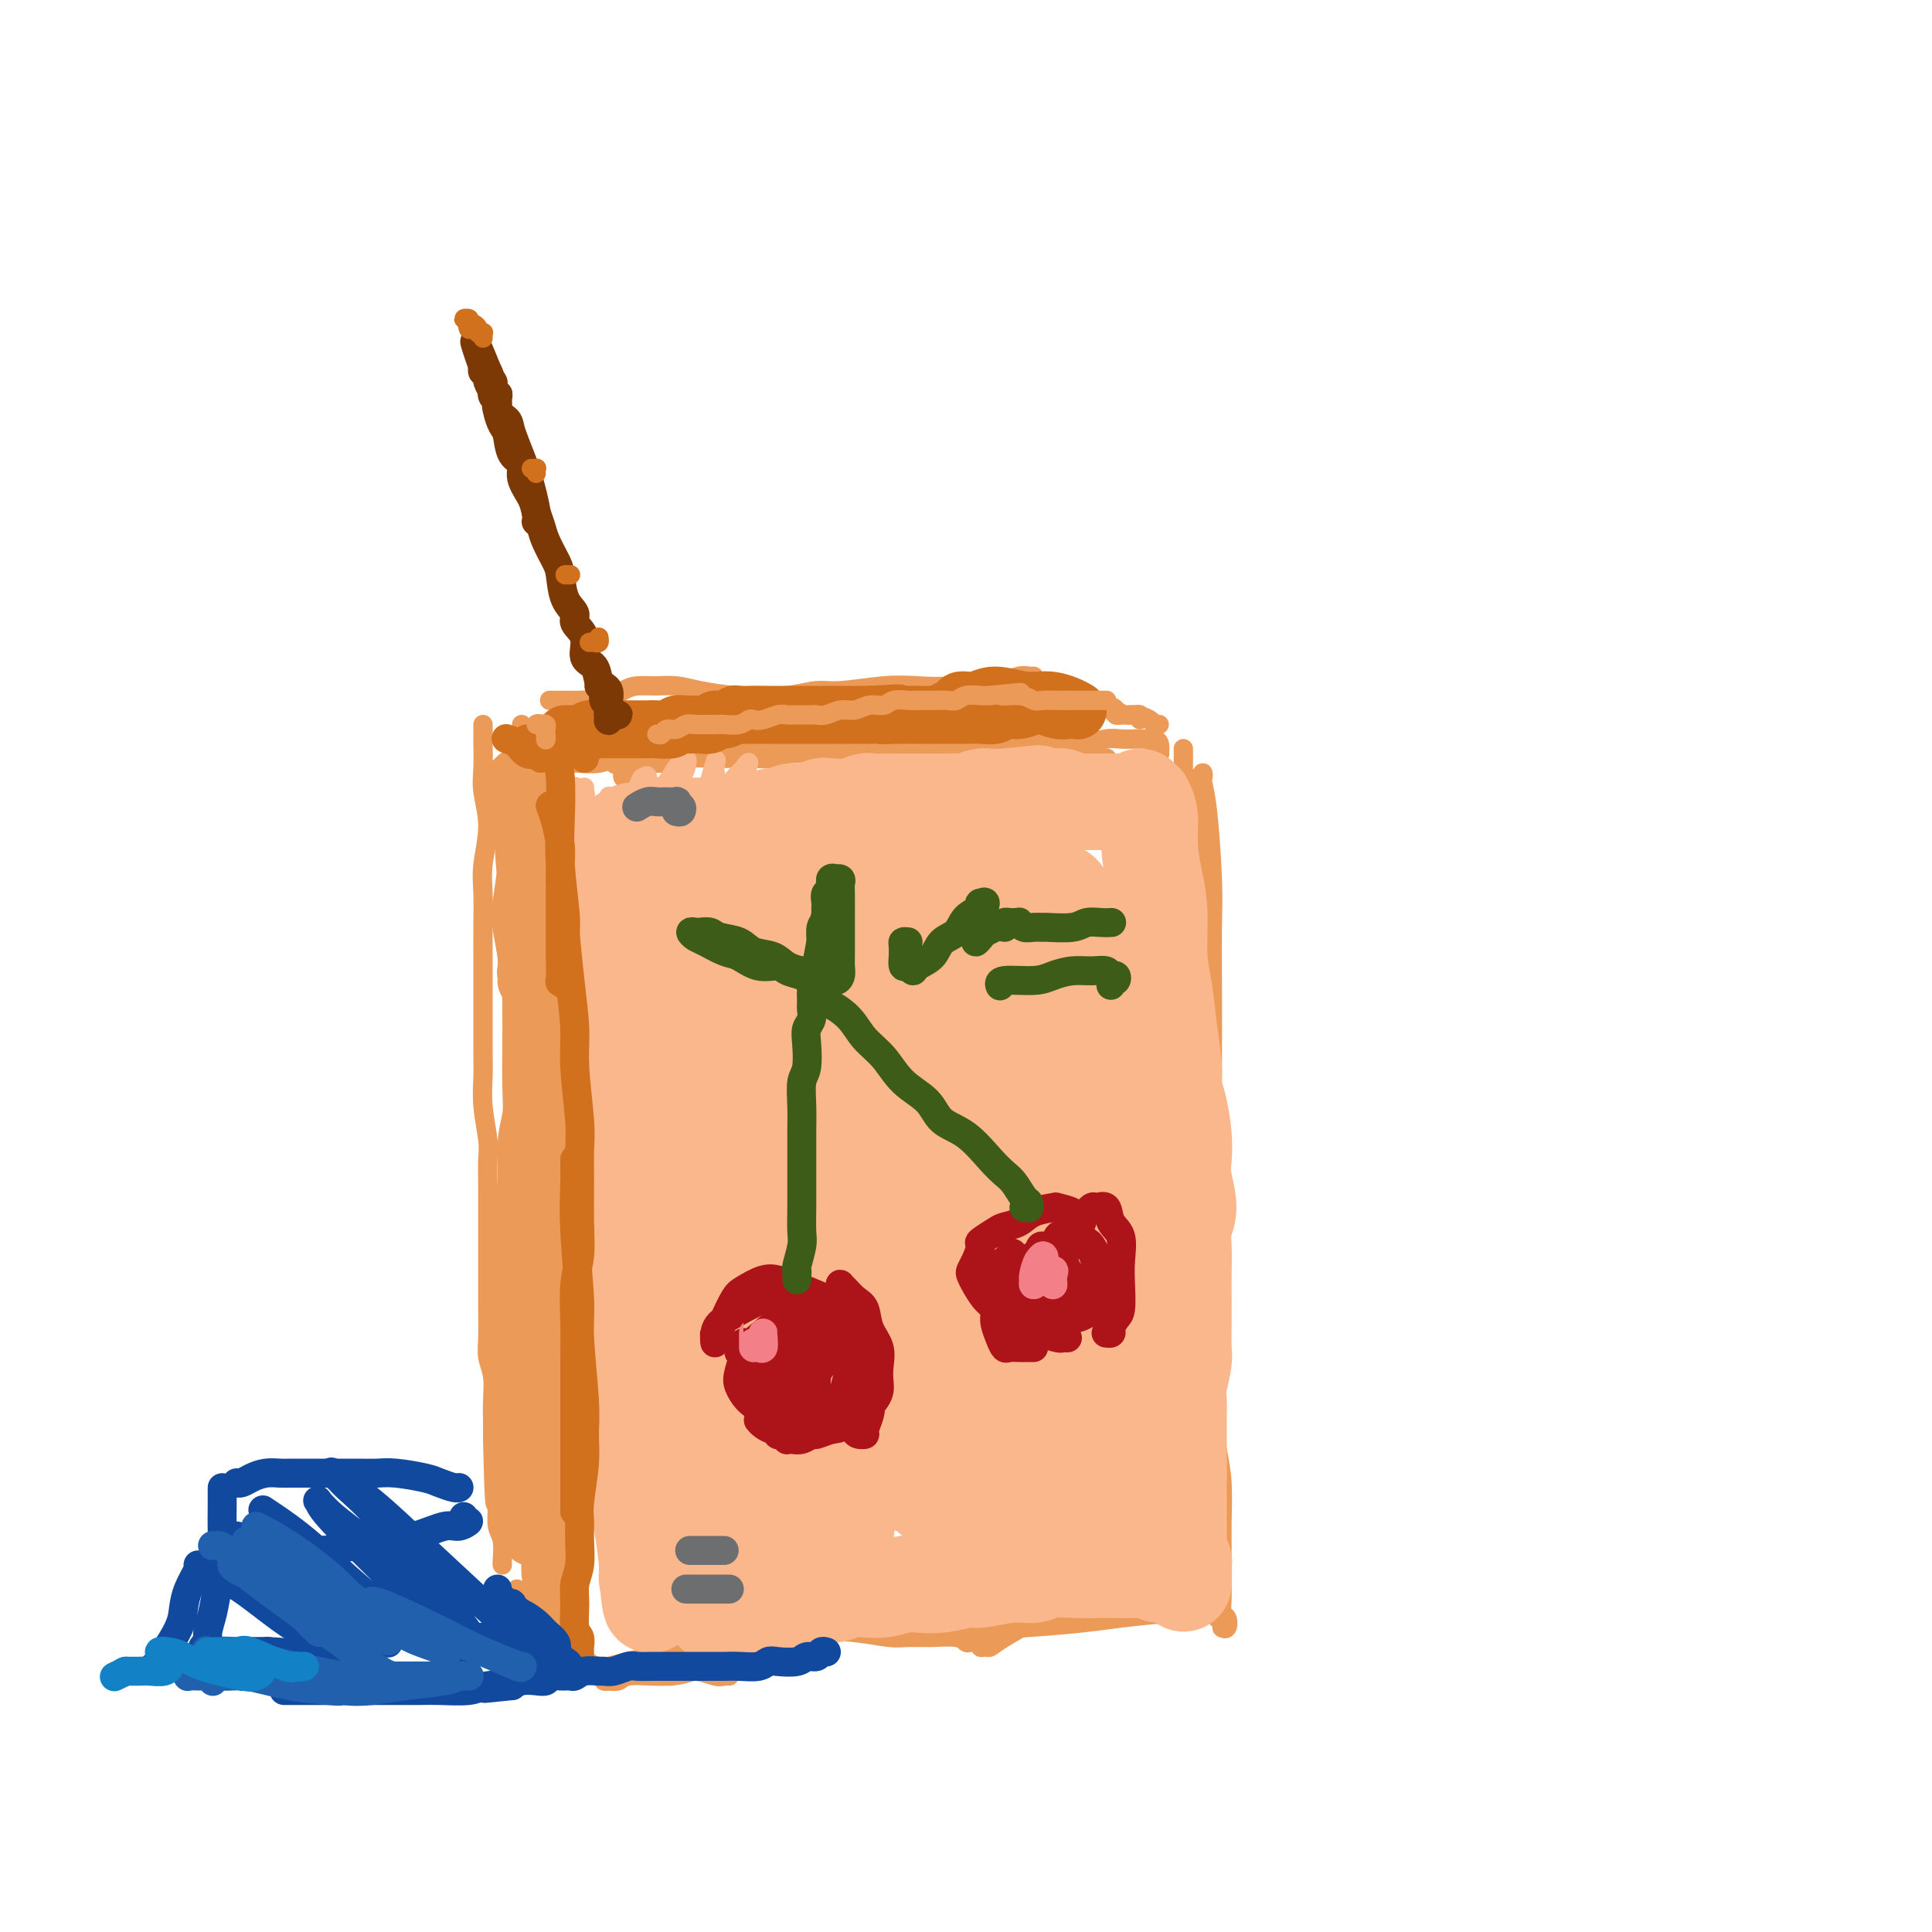 <svg viewBox='0 0 400 400' version='1.1' xmlns='http://www.w3.org/2000/svg' xmlns:xlink='http://www.w3.org/1999/xlink'><g fill='none' stroke='#EC9A57' stroke-width='4' stroke-linecap='round' stroke-linejoin='round'><path d='M245,156c-0.000,-0.483 -0.000,-0.966 0,-1c0.000,-0.034 0.001,0.382 0,1c-0.001,0.618 -0.004,1.440 0,3c0.004,1.560 0.016,3.858 0,6c-0.016,2.142 -0.061,4.128 0,6c0.061,1.872 0.226,3.632 0,6c-0.226,2.368 -0.845,5.346 -1,8c-0.155,2.654 0.154,4.985 0,8c-0.154,3.015 -0.772,6.712 -1,10c-0.228,3.288 -0.065,6.165 0,9c0.065,2.835 0.033,5.628 0,9c-0.033,3.372 -0.065,7.322 0,10c0.065,2.678 0.229,4.083 0,6c-0.229,1.917 -0.850,4.344 -1,7c-0.150,2.656 0.170,5.541 0,8c-0.170,2.459 -0.829,4.494 -1,6c-0.171,1.506 0.146,2.485 0,5c-0.146,2.515 -0.756,6.567 -1,9c-0.244,2.433 -0.122,3.249 0,5c0.122,1.751 0.243,4.438 0,8c-0.243,3.562 -0.849,7.998 -1,11c-0.151,3.002 0.152,4.570 0,7c-0.152,2.430 -0.759,5.723 -1,8c-0.241,2.277 -0.116,3.538 0,5c0.116,1.462 0.224,3.124 0,4c-0.224,0.876 -0.778,0.964 -1,1c-0.222,0.036 -0.111,0.018 0,0'/><path d='M240,156c0.000,0.000 0.100,0.100 0.1,0.1'/><path d='M182,150c0.034,-0.031 0.069,-0.062 0,0c-0.069,0.062 -0.240,0.216 -1,0c-0.760,-0.216 -2.109,-0.804 -3,-1c-0.891,-0.196 -1.324,0.000 -2,0c-0.676,0.000 -1.593,-0.196 -3,0c-1.407,0.196 -3.302,0.784 -4,1c-0.698,0.216 -0.199,0.062 0,0c0.199,-0.062 0.100,-0.031 0,0'/><path d='M239,155c0.501,-0.309 1.003,-0.619 1,-1c-0.003,-0.381 -0.510,-0.834 -1,-1c-0.490,-0.166 -0.964,-0.044 -1,0c-0.036,0.044 0.366,0.011 0,0c-0.366,-0.011 -1.498,0.001 -2,0c-0.502,-0.001 -0.373,-0.015 -1,0c-0.627,0.015 -2.011,0.060 -3,0c-0.989,-0.060 -1.582,-0.226 -3,0c-1.418,0.226 -3.659,0.845 -5,1c-1.341,0.155 -1.781,-0.155 -3,0c-1.219,0.155 -3.217,0.773 -5,1c-1.783,0.227 -3.351,0.061 -5,0c-1.649,-0.061 -3.380,-0.017 -5,0c-1.620,0.017 -3.128,0.008 -5,0c-1.872,-0.008 -4.108,-0.016 -6,0c-1.892,0.016 -3.441,0.057 -5,0c-1.559,-0.057 -3.127,-0.212 -5,0c-1.873,0.212 -4.052,0.793 -6,1c-1.948,0.207 -3.666,0.041 -5,0c-1.334,-0.041 -2.283,0.041 -4,0c-1.717,-0.041 -4.201,-0.207 -6,0c-1.799,0.207 -2.912,0.786 -4,1c-1.088,0.214 -2.149,0.061 -4,0c-1.851,-0.061 -4.492,-0.030 -6,0c-1.508,0.030 -1.885,0.061 -3,0c-1.115,-0.061 -2.969,-0.212 -4,0c-1.031,0.212 -1.239,0.788 -2,1c-0.761,0.212 -2.075,0.061 -3,0c-0.925,-0.061 -1.463,-0.030 -2,0'/><path d='M136,158c-16.262,0.460 -5.418,0.108 -2,0c3.418,-0.108 -0.591,0.026 -2,0c-1.409,-0.026 -0.220,-0.214 0,0c0.220,0.214 -0.529,0.828 -1,1c-0.471,0.172 -0.662,-0.098 -1,0c-0.338,0.098 -0.822,0.565 -1,1c-0.178,0.435 -0.051,0.839 0,1c0.051,0.161 0.025,0.081 0,0'/><path d='M137,158c0.953,-0.301 1.906,-0.602 3,-1c1.094,-0.398 2.327,-0.894 3,-1c0.673,-0.106 0.784,0.178 2,0c1.216,-0.178 3.536,-0.819 5,-1c1.464,-0.181 2.071,0.096 3,0c0.929,-0.096 2.180,-0.565 4,-1c1.820,-0.435 4.208,-0.834 6,-1c1.792,-0.166 2.989,-0.097 4,0c1.011,0.097 1.838,0.222 4,0c2.162,-0.222 5.661,-0.793 8,-1c2.339,-0.207 3.520,-0.052 5,0c1.480,0.052 3.258,-0.000 5,0c1.742,0.000 3.446,0.053 5,0c1.554,-0.053 2.958,-0.210 4,0c1.042,0.210 1.721,0.788 3,1c1.279,0.212 3.158,0.057 4,0c0.842,-0.057 0.648,-0.016 1,0c0.352,0.016 1.251,0.007 2,0c0.749,-0.007 1.348,-0.013 2,0c0.652,0.013 1.357,0.045 2,0c0.643,-0.045 1.225,-0.166 2,0c0.775,0.166 1.742,0.619 3,1c1.258,0.381 2.807,0.691 4,1c1.193,0.309 2.031,0.619 3,1c0.969,0.381 2.069,0.833 3,1c0.931,0.167 1.695,0.048 2,0c0.305,-0.048 0.153,-0.024 0,0'/><path d='M239,153c0.407,0.222 0.815,0.445 1,1c0.185,0.555 0.149,1.444 0,2c-0.149,0.556 -0.410,0.779 0,2c0.410,1.221 1.490,3.440 2,7c0.510,3.560 0.451,8.461 1,12c0.549,3.539 1.705,5.716 2,8c0.295,2.284 -0.272,4.675 0,8c0.272,3.325 1.383,7.585 2,11c0.617,3.415 0.740,5.986 1,9c0.260,3.014 0.658,6.472 1,9c0.342,2.528 0.627,4.127 1,7c0.373,2.873 0.832,7.020 1,10c0.168,2.980 0.045,4.794 0,8c-0.045,3.206 -0.012,7.805 0,11c0.012,3.195 0.003,4.986 0,7c-0.003,2.014 -0.001,4.250 0,6c0.001,1.750 0.000,3.013 0,6c-0.000,2.987 -0.000,7.699 0,10c0.000,2.301 0.001,2.192 0,5c-0.001,2.808 -0.004,8.534 0,11c0.004,2.466 0.015,1.671 0,2c-0.015,0.329 -0.057,1.783 0,3c0.057,1.217 0.211,2.199 0,3c-0.211,0.801 -0.789,1.422 -1,2c-0.211,0.578 -0.056,1.112 0,1c0.056,-0.112 0.011,-0.870 0,-1c-0.011,-0.130 0.011,0.369 0,0c-0.011,-0.369 -0.054,-1.604 0,-4c0.054,-2.396 0.207,-5.953 0,-9c-0.207,-3.047 -0.773,-5.585 -1,-8c-0.227,-2.415 -0.113,-4.708 0,-7'/><path d='M249,285c-0.154,-6.551 -0.040,-8.429 0,-11c0.040,-2.571 0.007,-5.837 0,-9c-0.007,-3.163 0.012,-6.224 0,-9c-0.012,-2.776 -0.056,-5.268 0,-7c0.056,-1.732 0.211,-2.704 0,-4c-0.211,-1.296 -0.788,-2.916 -1,-4c-0.212,-1.084 -0.058,-1.634 0,-2c0.058,-0.366 0.019,-0.549 0,-1c-0.019,-0.451 -0.020,-1.169 0,-1c0.020,0.169 0.061,1.224 0,2c-0.061,0.776 -0.223,1.271 0,3c0.223,1.729 0.829,4.692 1,8c0.171,3.308 -0.095,6.960 0,10c0.095,3.040 0.551,5.467 1,8c0.449,2.533 0.891,5.170 1,9c0.109,3.830 -0.114,8.852 0,13c0.114,4.148 0.566,7.423 1,10c0.434,2.577 0.848,4.458 1,7c0.152,2.542 0.040,5.746 0,8c-0.040,2.254 -0.007,3.558 0,5c0.007,1.442 -0.011,3.021 0,5c0.011,1.979 0.052,4.359 0,6c-0.052,1.641 -0.196,2.545 0,3c0.196,0.455 0.733,0.462 1,1c0.267,0.538 0.264,1.606 0,2c-0.264,0.394 -0.790,0.112 -1,0c-0.210,-0.112 -0.105,-0.056 0,0'/><path d='M252,335c-0.273,-0.421 -0.547,-0.842 -1,-1c-0.453,-0.158 -1.086,-0.054 -2,0c-0.914,0.054 -2.108,0.056 -3,0c-0.892,-0.056 -1.483,-0.172 -4,0c-2.517,0.172 -6.959,0.631 -10,1c-3.041,0.369 -4.679,0.649 -8,1c-3.321,0.351 -8.323,0.775 -12,1c-3.677,0.225 -6.028,0.253 -9,0c-2.972,-0.253 -6.563,-0.787 -8,-1c-1.437,-0.213 -0.718,-0.107 0,0'/><path d='M111,161c0.004,-0.179 0.009,-0.357 0,0c-0.009,0.357 -0.031,1.250 0,2c0.031,0.750 0.117,1.356 0,3c-0.117,1.644 -0.435,4.326 0,8c0.435,3.674 1.623,8.341 2,12c0.377,3.659 -0.056,6.311 0,9c0.056,2.689 0.603,5.416 1,10c0.397,4.584 0.645,11.024 1,15c0.355,3.976 0.817,5.487 1,9c0.183,3.513 0.086,9.028 0,13c-0.086,3.972 -0.163,6.400 0,9c0.163,2.600 0.565,5.373 1,9c0.435,3.627 0.901,8.108 1,11c0.099,2.892 -0.170,4.194 0,6c0.170,1.806 0.777,4.118 1,7c0.223,2.882 0.060,6.336 0,9c-0.060,2.664 -0.016,4.538 0,7c0.016,2.462 0.005,5.512 0,8c-0.005,2.488 -0.002,4.414 0,7c0.002,2.586 0.004,5.833 0,8c-0.004,2.167 -0.015,3.253 0,5c0.015,1.747 0.057,4.153 0,6c-0.057,1.847 -0.211,3.134 0,4c0.211,0.866 0.788,1.310 1,2c0.212,0.690 0.061,1.626 0,2c-0.061,0.374 -0.030,0.187 0,0'/><path d='M121,346c-0.062,0.111 -0.124,0.223 0,0c0.124,-0.223 0.435,-0.780 1,-1c0.565,-0.220 1.384,-0.101 2,0c0.616,0.101 1.029,0.186 2,0c0.971,-0.186 2.498,-0.641 4,-1c1.502,-0.359 2.977,-0.622 4,-1c1.023,-0.378 1.593,-0.871 3,-1c1.407,-0.129 3.650,0.105 5,0c1.350,-0.105 1.807,-0.549 3,-1c1.193,-0.451 3.120,-0.909 5,-1c1.880,-0.091 3.711,0.185 5,0c1.289,-0.185 2.036,-0.830 4,-1c1.964,-0.170 5.147,0.137 7,0c1.853,-0.137 2.378,-0.716 4,-1c1.622,-0.284 4.343,-0.273 7,0c2.657,0.273 5.251,0.809 7,1c1.749,0.191 2.652,0.037 4,0c1.348,-0.037 3.139,0.042 5,0c1.861,-0.042 3.790,-0.203 5,0c1.210,0.203 1.700,0.772 2,1c0.300,0.228 0.409,0.115 1,0c0.591,-0.115 1.665,-0.230 2,0c0.335,0.230 -0.070,0.807 0,1c0.070,0.193 0.616,0.002 1,0c0.384,-0.002 0.608,0.185 1,0c0.392,-0.185 0.952,-0.742 3,-2c2.048,-1.258 5.585,-3.217 7,-4c1.415,-0.783 0.707,-0.392 0,0'/><path d='M248,162c-0.112,-0.463 -0.223,-0.926 0,-1c0.223,-0.074 0.782,0.242 1,0c0.218,-0.242 0.097,-1.042 0,-1c-0.097,0.042 -0.170,0.926 0,2c0.170,1.074 0.581,2.337 1,6c0.419,3.663 0.844,9.725 1,14c0.156,4.275 0.043,6.764 0,10c-0.043,3.236 -0.015,7.219 0,12c0.015,4.781 0.018,10.361 0,15c-0.018,4.639 -0.056,8.338 0,12c0.056,3.662 0.208,7.288 0,11c-0.208,3.712 -0.774,7.511 -1,10c-0.226,2.489 -0.112,3.670 0,5c0.112,1.330 0.222,2.811 0,4c-0.222,1.189 -0.777,2.086 -1,3c-0.223,0.914 -0.112,1.846 0,2c0.112,0.154 0.227,-0.469 0,-1c-0.227,-0.531 -0.797,-0.969 -1,-2c-0.203,-1.031 -0.040,-2.653 0,-5c0.040,-2.347 -0.042,-5.418 0,-9c0.042,-3.582 0.207,-7.675 0,-12c-0.207,-4.325 -0.788,-8.884 -1,-13c-0.212,-4.116 -0.057,-7.790 0,-12c0.057,-4.210 0.016,-8.956 0,-13c-0.016,-4.044 -0.007,-7.388 0,-10c0.007,-2.612 0.012,-4.494 0,-7c-0.012,-2.506 -0.042,-5.636 0,-8c0.042,-2.364 0.156,-3.964 0,-5c-0.156,-1.036 -0.580,-1.510 -1,-3c-0.420,-1.490 -0.834,-3.997 -1,-5c-0.166,-1.003 -0.083,-0.501 0,0'/><path d='M240,150c-0.380,0.081 -0.760,0.163 -1,0c-0.240,-0.163 -0.339,-0.569 -1,-1c-0.661,-0.431 -1.885,-0.886 -3,-1c-1.115,-0.114 -2.121,0.112 -3,0c-0.879,-0.112 -1.631,-0.563 -2,-1c-0.369,-0.437 -0.356,-0.859 -1,-1c-0.644,-0.141 -1.944,0.001 -2,0c-0.056,-0.001 1.133,-0.144 2,0c0.867,0.144 1.413,0.573 2,1c0.587,0.427 1.215,0.850 2,1c0.785,0.150 1.727,0.026 2,0c0.273,-0.026 -0.123,0.044 0,0c0.123,-0.044 0.764,-0.204 1,0c0.236,0.204 0.067,0.773 0,1c-0.067,0.227 -0.034,0.114 0,0'/><path d='M232,148c0.120,-0.024 0.240,-0.048 0,0c-0.240,0.048 -0.838,0.168 -1,0c-0.162,-0.168 0.114,-0.623 0,-1c-0.114,-0.377 -0.617,-0.675 -2,-1c-1.383,-0.325 -3.646,-0.675 -5,-1c-1.354,-0.325 -1.799,-0.623 -3,-1c-1.201,-0.377 -3.157,-0.833 -5,-1c-1.843,-0.167 -3.573,-0.045 -5,0c-1.427,0.045 -2.551,0.013 -3,0c-0.449,-0.013 -0.225,-0.006 0,0'/><path d='M214,140c-0.295,0.032 -0.590,0.065 -1,0c-0.410,-0.065 -0.937,-0.227 -2,0c-1.063,0.227 -2.664,0.844 -4,1c-1.336,0.156 -2.409,-0.150 -4,0c-1.591,0.150 -3.701,0.757 -6,1c-2.299,0.243 -4.787,0.121 -7,0c-2.213,-0.121 -4.149,-0.243 -7,0c-2.851,0.243 -6.615,0.850 -9,1c-2.385,0.150 -3.389,-0.159 -5,0c-1.611,0.159 -3.827,0.785 -6,1c-2.173,0.215 -4.303,0.019 -6,0c-1.697,-0.019 -2.961,0.138 -5,0c-2.039,-0.138 -4.852,-0.571 -7,-1c-2.148,-0.429 -3.632,-0.854 -5,-1c-1.368,-0.146 -2.622,-0.015 -4,0c-1.378,0.015 -2.882,-0.087 -4,0c-1.118,0.087 -1.852,0.363 -3,1c-1.148,0.637 -2.712,1.635 -4,2c-1.288,0.365 -2.300,0.098 -3,0c-0.700,-0.098 -1.088,-0.026 -2,0c-0.912,0.026 -2.348,0.007 -3,0c-0.652,-0.007 -0.522,-0.002 -1,0c-0.478,0.002 -1.565,0.001 -2,0c-0.435,-0.001 -0.217,-0.000 0,0'/><path d='M108,150c0.363,0.483 0.727,0.965 1,1c0.273,0.035 0.457,-0.378 1,0c0.543,0.378 1.446,1.548 2,2c0.554,0.452 0.759,0.188 1,0c0.241,-0.188 0.517,-0.299 1,0c0.483,0.299 1.175,1.008 1,1c-0.175,-0.008 -1.215,-0.734 -2,-1c-0.785,-0.266 -1.316,-0.071 -2,0c-0.684,0.071 -1.521,0.017 -2,0c-0.479,-0.017 -0.599,0.003 -1,0c-0.401,-0.003 -1.084,-0.030 -1,0c0.084,0.030 0.933,0.117 1,0c0.067,-0.117 -0.648,-0.438 0,0c0.648,0.438 2.659,1.634 4,2c1.341,0.366 2.012,-0.098 3,0c0.988,0.098 2.294,0.757 4,1c1.706,0.243 3.813,0.069 5,0c1.187,-0.069 1.455,-0.034 2,0c0.545,0.034 1.368,0.065 2,0c0.632,-0.065 1.073,-0.228 1,0c-0.073,0.228 -0.661,0.846 -1,1c-0.339,0.154 -0.431,-0.155 -1,0c-0.569,0.155 -1.617,0.773 -3,1c-1.383,0.227 -3.103,0.061 -4,0c-0.897,-0.061 -0.971,-0.017 -1,0c-0.029,0.017 -0.015,0.009 0,0'/><path d='M100,150c-0.001,0.337 -0.001,0.675 0,1c0.001,0.325 0.005,0.639 0,1c-0.005,0.361 -0.019,0.770 0,2c0.019,1.230 0.072,3.281 0,5c-0.072,1.719 -0.268,3.105 0,5c0.268,1.895 1.000,4.300 1,7c-0.000,2.700 -0.732,5.695 -1,8c-0.268,2.305 -0.072,3.919 0,6c0.072,2.081 0.019,4.629 0,7c-0.019,2.371 -0.005,4.565 0,7c0.005,2.435 0.000,5.110 0,7c-0.000,1.890 0.004,2.995 0,5c-0.004,2.005 -0.015,4.909 0,7c0.015,2.091 0.057,3.370 0,5c-0.057,1.630 -0.211,3.611 0,6c0.211,2.389 0.789,5.185 1,7c0.211,1.815 0.057,2.650 0,4c-0.057,1.350 -0.015,3.214 0,5c0.015,1.786 0.004,3.492 0,5c-0.004,1.508 -0.001,2.818 0,4c0.001,1.182 0.001,2.238 0,4c-0.001,1.762 -0.001,4.232 0,6c0.001,1.768 0.004,2.835 0,4c-0.004,1.165 -0.015,2.429 0,4c0.015,1.571 0.057,3.448 0,5c-0.057,1.552 -0.211,2.778 0,4c0.211,1.222 0.789,2.441 1,4c0.211,1.559 0.057,3.458 0,5c-0.057,1.542 -0.016,2.726 0,4c0.016,1.274 0.008,2.637 0,4'/><path d='M102,298c0.537,23.852 0.880,9.481 1,5c0.120,-4.481 0.018,0.929 0,4c-0.018,3.071 0.048,3.804 0,5c-0.048,1.196 -0.209,2.856 0,4c0.209,1.144 0.788,1.770 1,3c0.212,1.230 0.057,3.062 0,4c-0.057,0.938 -0.016,0.982 0,1c0.016,0.018 0.008,0.009 0,0'/><path d='M107,329c0.331,0.217 0.662,0.434 1,1c0.338,0.566 0.682,1.480 1,2c0.318,0.520 0.611,0.647 2,2c1.389,1.353 3.874,3.932 5,5c1.126,1.068 0.892,0.623 1,1c0.108,0.377 0.559,1.574 1,2c0.441,0.426 0.872,0.081 1,0c0.128,-0.081 -0.048,0.102 0,0c0.048,-0.102 0.321,-0.488 0,-1c-0.321,-0.512 -1.237,-1.150 -2,-2c-0.763,-0.850 -1.373,-1.912 -2,-3c-0.627,-1.088 -1.272,-2.204 -2,-3c-0.728,-0.796 -1.540,-1.274 -2,-2c-0.460,-0.726 -0.569,-1.701 -1,-2c-0.431,-0.299 -1.185,0.078 -1,0c0.185,-0.078 1.309,-0.610 2,0c0.691,0.610 0.948,2.363 2,4c1.052,1.637 2.897,3.160 4,4c1.103,0.840 1.462,0.998 2,2c0.538,1.002 1.253,2.846 2,4c0.747,1.154 1.525,1.616 2,2c0.475,0.384 0.647,0.691 1,1c0.353,0.309 0.886,0.620 1,1c0.114,0.380 -0.190,0.830 0,1c0.190,0.170 0.876,0.060 1,0c0.124,-0.060 -0.312,-0.068 0,0c0.312,0.068 1.372,0.214 2,0c0.628,-0.214 0.823,-0.788 2,-1c1.177,-0.212 3.336,-0.060 5,0c1.664,0.060 2.832,0.030 4,0'/><path d='M139,347c3.084,-0.287 3.793,-1.005 5,-1c1.207,0.005 2.911,0.733 4,1c1.089,0.267 1.562,0.072 2,0c0.438,-0.072 0.839,-0.021 1,0c0.161,0.021 0.080,0.010 0,0'/></g>
<g fill='none' stroke='#FBB78C' stroke-width='4' stroke-linecap='round' stroke-linejoin='round'><path d='M118,164c-0.107,-0.434 -0.215,-0.868 0,-1c0.215,-0.132 0.752,0.038 1,0c0.248,-0.038 0.206,-0.284 0,0c-0.206,0.284 -0.578,1.100 -1,2c-0.422,0.900 -0.895,1.885 -1,3c-0.105,1.115 0.157,2.359 0,3c-0.157,0.641 -0.734,0.679 -1,1c-0.266,0.321 -0.221,0.927 0,1c0.221,0.073 0.620,-0.386 1,-1c0.380,-0.614 0.743,-1.384 1,-2c0.257,-0.616 0.409,-1.077 1,-2c0.591,-0.923 1.622,-2.307 2,-3c0.378,-0.693 0.103,-0.693 0,-1c-0.103,-0.307 -0.036,-0.920 0,-1c0.036,-0.080 0.039,0.372 0,1c-0.039,0.628 -0.121,1.431 0,2c0.121,0.569 0.443,0.905 0,3c-0.443,2.095 -1.652,5.951 -2,8c-0.348,2.049 0.165,2.292 0,3c-0.165,0.708 -1.008,1.882 -1,2c0.008,0.118 0.866,-0.821 1,-1c0.134,-0.179 -0.458,0.403 0,-1c0.458,-1.403 1.965,-4.792 3,-7c1.035,-2.208 1.599,-3.234 2,-4c0.401,-0.766 0.638,-1.272 1,-2c0.362,-0.728 0.850,-1.680 1,-2c0.150,-0.320 -0.036,-0.009 0,0c0.036,0.009 0.296,-0.283 0,1c-0.296,1.283 -1.148,4.142 -2,7'/><path d='M124,173c-0.884,3.448 -2.094,8.067 -3,11c-0.906,2.933 -1.507,4.181 -2,6c-0.493,1.819 -0.877,4.208 -1,5c-0.123,0.792 0.014,-0.012 0,0c-0.014,0.012 -0.179,0.842 0,0c0.179,-0.842 0.702,-3.354 2,-7c1.298,-3.646 3.371,-8.425 5,-12c1.629,-3.575 2.814,-5.944 4,-8c1.186,-2.056 2.374,-3.798 3,-5c0.626,-1.202 0.692,-1.863 1,-2c0.308,-0.137 0.858,0.250 1,0c0.142,-0.250 -0.126,-1.139 -1,1c-0.874,2.139 -2.356,7.304 -4,12c-1.644,4.696 -3.452,8.921 -5,13c-1.548,4.079 -2.837,8.013 -4,11c-1.163,2.987 -2.200,5.029 -3,7c-0.800,1.971 -1.364,3.871 -1,3c0.364,-0.871 1.654,-4.511 3,-8c1.346,-3.489 2.746,-6.825 5,-12c2.254,-5.175 5.361,-12.189 8,-17c2.639,-4.811 4.810,-7.417 6,-9c1.190,-1.583 1.400,-2.141 2,-3c0.600,-0.859 1.590,-2.018 2,-2c0.410,0.018 0.240,1.212 0,2c-0.240,0.788 -0.551,1.171 -2,4c-1.449,2.829 -4.038,8.103 -6,13c-1.962,4.897 -3.299,9.416 -5,14c-1.701,4.584 -3.766,9.234 -5,13c-1.234,3.766 -1.638,6.647 -2,8c-0.362,1.353 -0.681,1.176 -1,1'/><path d='M121,212c-3.461,8.905 -1.613,3.668 0,-1c1.613,-4.668 2.993,-8.767 5,-13c2.007,-4.233 4.642,-8.599 7,-13c2.358,-4.401 4.438,-8.838 7,-13c2.562,-4.162 5.606,-8.051 7,-10c1.394,-1.949 1.139,-1.959 1,-2c-0.139,-0.041 -0.160,-0.114 0,-1c0.160,-0.886 0.503,-2.587 0,-1c-0.503,1.587 -1.851,6.461 -3,11c-1.149,4.539 -2.101,8.743 -5,15c-2.899,6.257 -7.747,14.565 -11,21c-3.253,6.435 -4.910,10.995 -6,14c-1.090,3.005 -1.611,4.456 -2,5c-0.389,0.544 -0.645,0.182 -1,0c-0.355,-0.182 -0.808,-0.183 0,-3c0.808,-2.817 2.879,-8.450 5,-13c2.121,-4.550 4.294,-8.016 8,-14c3.706,-5.984 8.946,-14.486 12,-20c3.054,-5.514 3.924,-8.039 5,-10c1.076,-1.961 2.359,-3.356 3,-4c0.641,-0.644 0.639,-0.535 1,-1c0.361,-0.465 1.084,-1.502 1,-1c-0.084,0.502 -0.975,2.544 -3,8c-2.025,5.456 -5.183,14.327 -8,21c-2.817,6.673 -5.293,11.148 -8,16c-2.707,4.852 -5.645,10.079 -8,15c-2.355,4.921 -4.128,9.534 -5,11c-0.872,1.466 -0.842,-0.215 -1,0c-0.158,0.215 -0.504,2.327 1,-1c1.504,-3.327 4.858,-12.093 8,-19c3.142,-6.907 6.071,-11.953 9,-17'/><path d='M140,192c4.560,-8.644 7.460,-11.754 10,-16c2.540,-4.246 4.719,-9.627 6,-12c1.281,-2.373 1.664,-1.739 2,-2c0.336,-0.261 0.626,-1.418 0,1c-0.626,2.418 -2.168,8.411 -4,15c-1.832,6.589 -3.955,13.774 -5,18c-1.045,4.226 -1.013,5.493 -1,6c0.013,0.507 0.006,0.253 0,0'/></g>
<g fill='none' stroke='#FBB78C' stroke-width='20' stroke-linecap='round' stroke-linejoin='round'><path d='M131,176c-0.004,-0.474 -0.007,-0.949 0,-1c0.007,-0.051 0.025,0.321 0,1c-0.025,0.679 -0.094,1.663 0,5c0.094,3.337 0.351,9.025 1,14c0.649,4.975 1.690,9.236 2,14c0.310,4.764 -0.113,10.029 0,16c0.113,5.971 0.760,12.647 1,17c0.240,4.353 0.073,6.382 0,8c-0.073,1.618 -0.051,2.824 0,4c0.051,1.176 0.131,2.322 0,3c-0.131,0.678 -0.473,0.886 -1,0c-0.527,-0.886 -1.239,-2.868 -2,-6c-0.761,-3.132 -1.570,-7.413 -2,-11c-0.430,-3.587 -0.479,-6.480 -1,-10c-0.521,-3.520 -1.513,-7.667 -2,-12c-0.487,-4.333 -0.470,-8.852 -1,-12c-0.530,-3.148 -1.606,-4.924 -2,-7c-0.394,-2.076 -0.106,-4.451 0,-6c0.106,-1.549 0.028,-2.271 0,-3c-0.028,-0.729 -0.008,-1.463 0,-2c0.008,-0.537 0.002,-0.875 0,-1c-0.002,-0.125 -0.001,-0.036 0,0c0.001,0.036 0.000,0.018 0,0'/><path d='M127,174c0.357,0.081 0.715,0.161 1,0c0.285,-0.161 0.499,-0.565 1,-1c0.501,-0.435 1.291,-0.901 2,-1c0.709,-0.099 1.337,0.170 2,0c0.663,-0.170 1.360,-0.778 2,-1c0.640,-0.222 1.224,-0.058 2,0c0.776,0.058 1.744,0.012 3,0c1.256,-0.012 2.799,0.012 4,0c1.201,-0.012 2.058,-0.060 3,0c0.942,0.060 1.968,0.227 3,0c1.032,-0.227 2.070,-0.850 3,-1c0.930,-0.150 1.751,0.171 3,0c1.249,-0.171 2.926,-0.834 4,-1c1.074,-0.166 1.546,0.166 2,0c0.454,-0.166 0.890,-0.828 2,-1c1.110,-0.172 2.892,0.146 4,0c1.108,-0.146 1.540,-0.757 2,-1c0.460,-0.243 0.946,-0.118 2,0c1.054,0.118 2.676,0.228 4,0c1.324,-0.228 2.350,-0.793 3,-1c0.650,-0.207 0.925,-0.055 2,0c1.075,0.055 2.949,0.015 4,0c1.051,-0.015 1.279,-0.004 2,0c0.721,0.004 1.935,0.002 3,0c1.065,-0.002 1.980,-0.004 3,0c1.020,0.004 2.145,0.015 3,0c0.855,-0.015 1.439,-0.057 2,0c0.561,0.057 1.099,0.211 2,0c0.901,-0.211 2.166,-0.788 3,-1c0.834,-0.212 1.238,-0.061 2,0c0.762,0.061 1.881,0.030 3,0'/><path d='M208,165c12.888,-1.392 4.608,-0.373 2,0c-2.608,0.373 0.456,0.099 2,0c1.544,-0.099 1.569,-0.023 2,0c0.431,0.023 1.267,-0.008 2,0c0.733,0.008 1.362,0.055 2,0c0.638,-0.055 1.283,-0.211 2,0c0.717,0.211 1.505,0.789 2,1c0.495,0.211 0.696,0.057 1,0c0.304,-0.057 0.711,-0.015 1,0c0.289,0.015 0.459,0.004 1,0c0.541,-0.004 1.454,-0.001 2,0c0.546,0.001 0.725,0.000 1,0c0.275,-0.000 0.646,-0.000 1,0c0.354,0.000 0.690,-0.000 1,0c0.310,0.000 0.594,0.000 1,0c0.406,-0.000 0.935,-0.001 1,0c0.065,0.001 -0.333,0.004 0,0c0.333,-0.004 1.396,-0.015 2,0c0.604,0.015 0.750,0.056 1,0c0.250,-0.056 0.606,-0.207 1,0c0.394,0.207 0.827,0.774 1,1c0.173,0.226 0.087,0.113 0,0'/><path d='M236,165c0.455,0.477 0.909,0.954 1,1c0.091,0.046 -0.182,-0.341 0,0c0.182,0.341 0.818,1.408 1,3c0.182,1.592 -0.092,3.707 0,6c0.092,2.293 0.549,4.763 1,7c0.451,2.237 0.895,4.240 1,7c0.105,2.760 -0.130,6.275 0,9c0.130,2.725 0.626,4.660 1,7c0.374,2.340 0.626,5.086 1,8c0.374,2.914 0.871,5.994 1,8c0.129,2.006 -0.110,2.936 0,4c0.110,1.064 0.570,2.262 1,4c0.430,1.738 0.829,4.015 1,6c0.171,1.985 0.112,3.677 0,5c-0.112,1.323 -0.279,2.278 0,4c0.279,1.722 1.003,4.210 1,6c-0.003,1.790 -0.733,2.883 -1,4c-0.267,1.117 -0.072,2.260 0,4c0.072,1.740 0.020,4.077 0,6c-0.020,1.923 -0.009,3.432 0,5c0.009,1.568 0.017,3.196 0,5c-0.017,1.804 -0.057,3.784 0,5c0.057,1.216 0.211,1.666 0,3c-0.211,1.334 -0.789,3.551 -1,5c-0.211,1.449 -0.057,2.131 0,3c0.057,0.869 0.015,1.926 0,3c-0.015,1.074 -0.004,2.164 0,3c0.004,0.836 0.001,1.417 0,2c-0.001,0.583 -0.000,1.166 0,2c0.000,0.834 0.000,1.917 0,3'/><path d='M244,303c-0.309,8.560 -0.083,3.460 0,2c0.083,-1.460 0.022,0.722 0,2c-0.022,1.278 -0.006,1.653 0,2c0.006,0.347 0.002,0.666 0,1c-0.002,0.334 -0.000,0.685 0,1c0.000,0.315 0.000,0.596 0,1c-0.000,0.404 -0.000,0.931 0,1c0.000,0.069 0.000,-0.318 0,0c-0.000,0.318 -0.000,1.343 0,2c0.000,0.657 -0.000,0.946 0,1c0.000,0.054 0.000,-0.126 0,0c-0.000,0.126 -0.000,0.558 0,1c0.000,0.442 0.000,0.893 0,1c-0.000,0.107 -0.001,-0.131 0,0c0.001,0.131 0.004,0.630 0,1c-0.004,0.370 -0.015,0.610 0,1c0.015,0.390 0.057,0.931 0,1c-0.057,0.069 -0.211,-0.332 0,0c0.211,0.332 0.789,1.398 1,2c0.211,0.602 0.057,0.739 0,1c-0.057,0.261 -0.016,0.646 0,1c0.016,0.354 0.008,0.677 0,1'/><path d='M245,326c0.140,3.558 -0.011,0.954 0,0c0.011,-0.954 0.183,-0.260 0,0c-0.183,0.260 -0.723,0.084 -1,0c-0.277,-0.084 -0.292,-0.075 -1,0c-0.708,0.075 -2.107,0.216 -3,0c-0.893,-0.216 -1.278,-0.790 -2,-1c-0.722,-0.210 -1.779,-0.057 -3,0c-1.221,0.057 -2.604,0.019 -4,0c-1.396,-0.019 -2.804,-0.020 -4,0c-1.196,0.020 -2.180,0.062 -4,0c-1.820,-0.062 -4.477,-0.228 -6,0c-1.523,0.228 -1.911,0.849 -3,1c-1.089,0.151 -2.879,-0.170 -5,0c-2.121,0.170 -4.573,0.829 -6,1c-1.427,0.171 -1.830,-0.147 -3,0c-1.170,0.147 -3.107,0.758 -5,1c-1.893,0.242 -3.742,0.117 -5,0c-1.258,-0.117 -1.926,-0.224 -3,0c-1.074,0.224 -2.553,0.778 -4,1c-1.447,0.222 -2.862,0.111 -4,0c-1.138,-0.111 -1.999,-0.222 -3,0c-1.001,0.222 -2.141,0.776 -3,1c-0.859,0.224 -1.437,0.116 -2,0c-0.563,-0.116 -1.109,-0.241 -2,0c-0.891,0.241 -2.125,0.849 -3,1c-0.875,0.151 -1.389,-0.155 -2,0c-0.611,0.155 -1.318,0.773 -2,1c-0.682,0.227 -1.338,0.065 -2,0c-0.662,-0.065 -1.331,-0.032 -2,0'/><path d='M158,332c-9.429,1.018 -3.501,0.063 -2,0c1.501,-0.063 -1.427,0.768 -3,1c-1.573,0.232 -1.793,-0.134 -2,0c-0.207,0.134 -0.402,0.767 -1,1c-0.598,0.233 -1.599,0.067 -2,0c-0.401,-0.067 -0.200,-0.033 0,0'/><path d='M136,331c-0.455,-0.361 -0.909,-0.722 -1,-1c-0.091,-0.278 0.183,-0.473 0,-1c-0.183,-0.527 -0.823,-1.387 -1,-2c-0.177,-0.613 0.107,-0.980 0,-3c-0.107,-2.020 -0.607,-5.693 -1,-8c-0.393,-2.307 -0.679,-3.247 -1,-6c-0.321,-2.753 -0.678,-7.317 -1,-11c-0.322,-3.683 -0.608,-6.484 -1,-9c-0.392,-2.516 -0.890,-4.747 -1,-7c-0.110,-2.253 0.167,-4.528 0,-7c-0.167,-2.472 -0.777,-5.141 -1,-8c-0.223,-2.859 -0.060,-5.907 0,-8c0.060,-2.093 0.016,-3.230 0,-5c-0.016,-1.770 -0.004,-4.172 0,-6c0.004,-1.828 -0.000,-3.082 0,-4c0.000,-0.918 0.004,-1.499 0,-2c-0.004,-0.501 -0.017,-0.922 0,-1c0.017,-0.078 0.064,0.187 0,0c-0.064,-0.187 -0.238,-0.827 0,0c0.238,0.827 0.890,3.122 1,5c0.110,1.878 -0.321,3.339 0,6c0.321,2.661 1.392,6.521 2,10c0.608,3.479 0.751,6.575 1,10c0.249,3.425 0.603,7.178 1,12c0.397,4.822 0.839,10.713 1,14c0.161,3.287 0.043,3.970 0,6c-0.043,2.030 -0.012,5.409 0,8c0.012,2.591 0.003,4.396 0,6c-0.003,1.604 -0.001,3.009 0,4c0.001,0.991 0.000,1.569 0,2c-0.000,0.431 -0.000,0.716 0,1'/><path d='M134,326c1.155,12.786 1.042,2.750 1,-2c-0.042,-4.750 -0.012,-4.214 0,-4c0.012,0.214 0.006,0.107 0,0'/><path d='M142,177c0.273,-0.074 0.545,-0.148 1,0c0.455,0.148 1.092,0.517 2,4c0.908,3.483 2.086,10.078 3,17c0.914,6.922 1.563,14.169 2,21c0.437,6.831 0.663,13.244 1,23c0.337,9.756 0.784,22.854 1,32c0.216,9.146 0.201,14.340 0,21c-0.201,6.660 -0.590,14.788 -1,19c-0.410,4.212 -0.843,4.509 -1,5c-0.157,0.491 -0.039,1.176 0,2c0.039,0.824 -0.000,1.785 0,-1c0.000,-2.785 0.041,-9.318 0,-15c-0.041,-5.682 -0.162,-10.512 0,-18c0.162,-7.488 0.608,-17.633 1,-26c0.392,-8.367 0.732,-14.957 1,-21c0.268,-6.043 0.465,-11.539 1,-19c0.535,-7.461 1.410,-16.886 2,-23c0.590,-6.114 0.897,-8.918 1,-11c0.103,-2.082 0.003,-3.442 0,-4c-0.003,-0.558 0.091,-0.313 0,-1c-0.091,-0.687 -0.368,-2.307 0,1c0.368,3.307 1.380,11.539 2,19c0.620,7.461 0.847,14.150 1,22c0.153,7.850 0.234,16.862 0,28c-0.234,11.138 -0.781,24.401 -1,34c-0.219,9.599 -0.111,15.533 0,20c0.111,4.467 0.223,7.468 0,10c-0.223,2.532 -0.781,4.596 -1,5c-0.219,0.404 -0.097,-0.853 0,-2c0.097,-1.147 0.171,-2.185 1,-8c0.829,-5.815 2.415,-16.408 4,-27'/><path d='M162,284c1.355,-9.871 2.243,-16.048 3,-23c0.757,-6.952 1.383,-14.677 2,-24c0.617,-9.323 1.225,-20.243 2,-28c0.775,-7.757 1.716,-12.349 2,-16c0.284,-3.651 -0.087,-6.360 0,-8c0.087,-1.640 0.634,-2.212 1,-3c0.366,-0.788 0.550,-1.794 1,-1c0.450,0.794 1.166,3.388 2,7c0.834,3.612 1.786,8.243 2,17c0.214,8.757 -0.311,21.639 -1,32c-0.689,10.361 -1.543,18.201 -2,26c-0.457,7.799 -0.516,15.559 -1,24c-0.484,8.441 -1.392,17.565 -2,22c-0.608,4.435 -0.917,4.181 -1,5c-0.083,0.819 0.061,2.709 0,2c-0.061,-0.709 -0.327,-4.018 0,-8c0.327,-3.982 1.246,-8.638 2,-17c0.754,-8.362 1.344,-20.430 2,-30c0.656,-9.570 1.377,-16.641 2,-24c0.623,-7.359 1.149,-15.007 1,-23c-0.149,-7.993 -0.972,-16.330 -1,-21c-0.028,-4.670 0.740,-5.672 1,-7c0.260,-1.328 0.011,-2.983 0,-4c-0.011,-1.017 0.214,-1.396 1,0c0.786,1.396 2.132,4.566 3,9c0.868,4.434 1.259,10.131 1,20c-0.259,9.869 -1.166,23.910 -2,35c-0.834,11.090 -1.595,19.230 -2,27c-0.405,7.770 -0.455,15.169 -1,23c-0.545,7.831 -1.584,16.095 -2,20c-0.416,3.905 -0.208,3.453 0,3'/><path d='M175,319c-1.213,17.225 -0.745,6.286 0,-1c0.745,-7.286 1.769,-10.919 3,-17c1.231,-6.081 2.670,-14.608 4,-23c1.330,-8.392 2.551,-16.647 3,-27c0.449,-10.353 0.127,-22.802 0,-32c-0.127,-9.198 -0.059,-15.145 0,-20c0.059,-4.855 0.109,-8.616 0,-12c-0.109,-3.384 -0.375,-6.389 0,-8c0.375,-1.611 1.392,-1.826 2,-2c0.608,-0.174 0.807,-0.306 2,5c1.193,5.306 3.381,16.051 4,26c0.619,9.949 -0.331,19.103 -1,28c-0.669,8.897 -1.056,17.538 -2,28c-0.944,10.462 -2.443,22.746 -3,30c-0.557,7.254 -0.172,9.478 0,11c0.172,1.522 0.129,2.344 0,2c-0.129,-0.344 -0.346,-1.852 0,-6c0.346,-4.148 1.256,-10.935 2,-18c0.744,-7.065 1.323,-14.406 2,-25c0.677,-10.594 1.451,-24.439 2,-34c0.549,-9.561 0.875,-14.838 1,-20c0.125,-5.162 0.051,-10.209 0,-14c-0.051,-3.791 -0.080,-6.326 0,-8c0.080,-1.674 0.270,-2.487 1,-2c0.730,0.487 1.999,2.273 3,7c1.001,4.727 1.732,12.394 2,20c0.268,7.606 0.072,15.151 0,25c-0.072,9.849 -0.019,22.001 0,31c0.019,8.999 0.005,14.846 0,19c-0.005,4.154 -0.001,6.615 0,8c0.001,1.385 0.001,1.692 0,2'/><path d='M200,292c-0.089,12.664 -0.312,1.824 0,-5c0.312,-6.824 1.158,-9.631 2,-18c0.842,-8.369 1.679,-22.298 2,-32c0.321,-9.702 0.125,-15.177 0,-21c-0.125,-5.823 -0.179,-11.995 0,-18c0.179,-6.005 0.590,-11.844 1,-15c0.410,-3.156 0.818,-3.629 1,-4c0.182,-0.371 0.138,-0.641 1,-1c0.862,-0.359 2.631,-0.807 4,4c1.369,4.807 2.339,14.868 3,23c0.661,8.132 1.014,14.335 1,25c-0.014,10.665 -0.395,25.793 -1,36c-0.605,10.207 -1.433,15.495 -2,20c-0.567,4.505 -0.873,8.229 -1,10c-0.127,1.771 -0.073,1.589 0,2c0.073,0.411 0.167,1.414 0,-1c-0.167,-2.414 -0.593,-8.244 0,-17c0.593,-8.756 2.205,-20.439 3,-30c0.795,-9.561 0.774,-17.002 1,-24c0.226,-6.998 0.699,-13.555 1,-20c0.301,-6.445 0.428,-12.780 1,-16c0.572,-3.220 1.587,-3.326 2,-4c0.413,-0.674 0.222,-1.915 1,-1c0.778,0.915 2.524,3.987 4,9c1.476,5.013 2.683,11.968 3,19c0.317,7.032 -0.256,14.142 -1,24c-0.744,9.858 -1.661,22.465 -2,31c-0.339,8.535 -0.101,12.999 0,16c0.101,3.001 0.066,4.539 0,6c-0.066,1.461 -0.162,2.846 0,1c0.162,-1.846 0.581,-6.923 1,-12'/><path d='M225,279c0.539,-7.252 1.387,-19.881 2,-29c0.613,-9.119 0.992,-14.729 1,-21c0.008,-6.271 -0.356,-13.203 -1,-18c-0.644,-4.797 -1.570,-7.459 -2,-9c-0.430,-1.541 -0.365,-1.961 0,-2c0.365,-0.039 1.029,0.304 2,5c0.971,4.696 2.248,13.745 3,22c0.752,8.255 0.981,15.715 1,23c0.019,7.285 -0.170,14.395 0,21c0.170,6.605 0.699,12.705 1,17c0.301,4.295 0.373,6.785 0,9c-0.373,2.215 -1.192,4.154 -2,6c-0.808,1.846 -1.605,3.599 -3,5c-1.395,1.401 -3.388,2.450 -5,3c-1.612,0.550 -2.844,0.603 -4,1c-1.156,0.397 -2.237,1.140 -5,1c-2.763,-0.140 -7.208,-1.164 -10,-2c-2.792,-0.836 -3.932,-1.485 -5,-2c-1.068,-0.515 -2.065,-0.895 -3,-1c-0.935,-0.105 -1.808,0.065 -2,0c-0.192,-0.065 0.297,-0.364 0,0c-0.297,0.364 -1.380,1.390 0,2c1.380,0.610 5.222,0.805 9,1c3.778,0.195 7.493,0.391 11,0c3.507,-0.391 6.806,-1.370 9,-2c2.194,-0.630 3.281,-0.913 4,-1c0.719,-0.087 1.068,0.021 1,0c-0.068,-0.021 -0.554,-0.171 -3,0c-2.446,0.171 -6.851,0.661 -10,1c-3.149,0.339 -5.043,0.525 -8,0c-2.957,-0.525 -6.979,-1.763 -11,-3'/><path d='M195,306c-5.672,-0.755 -4.352,-1.644 -5,-3c-0.648,-1.356 -3.266,-3.179 -5,-6c-1.734,-2.821 -2.586,-6.641 -3,-11c-0.414,-4.359 -0.392,-9.256 0,-14c0.392,-4.744 1.153,-9.336 1,-16c-0.153,-6.664 -1.218,-15.399 -2,-22c-0.782,-6.601 -1.279,-11.069 -2,-16c-0.721,-4.931 -1.665,-10.324 -2,-15c-0.335,-4.676 -0.061,-8.636 0,-11c0.061,-2.364 -0.091,-3.133 0,-4c0.091,-0.867 0.424,-1.833 2,-2c1.576,-0.167 4.395,0.464 7,3c2.605,2.536 4.995,6.975 7,12c2.005,5.025 3.624,10.634 5,19c1.376,8.366 2.507,19.489 3,27c0.493,7.511 0.346,11.412 0,14c-0.346,2.588 -0.890,3.865 -1,5c-0.110,1.135 0.216,2.127 0,2c-0.216,-0.127 -0.974,-1.375 -2,-4c-1.026,-2.625 -2.320,-6.627 -3,-13c-0.680,-6.373 -0.744,-15.117 0,-22c0.744,-6.883 2.297,-11.905 3,-17c0.703,-5.095 0.554,-10.264 2,-16c1.446,-5.736 4.485,-12.040 6,-15c1.515,-2.960 1.505,-2.575 2,-3c0.495,-0.425 1.496,-1.659 3,-1c1.504,0.659 3.511,3.213 5,8c1.489,4.787 2.461,11.809 3,19c0.539,7.191 0.645,14.551 0,26c-0.645,11.449 -2.041,26.985 -4,38c-1.959,11.015 -4.479,17.507 -7,24'/><path d='M208,292c-2.200,6.400 -4.200,10.400 -5,12c-0.800,1.600 -0.400,0.800 0,0'/></g>
<g fill='none' stroke='#EC9A57' stroke-width='12' stroke-linecap='round' stroke-linejoin='round'><path d='M106,162c0.425,-0.425 0.849,-0.849 1,-1c0.151,-0.151 0.028,-0.027 0,0c-0.028,0.027 0.038,-0.043 0,0c-0.038,0.043 -0.182,0.199 0,1c0.182,0.801 0.690,2.247 1,6c0.310,3.753 0.423,9.812 1,14c0.577,4.188 1.619,6.504 2,9c0.381,2.496 0.103,5.170 0,7c-0.103,1.830 -0.030,2.814 0,4c0.030,1.186 0.018,2.572 0,3c-0.018,0.428 -0.042,-0.102 0,0c0.042,0.102 0.151,0.835 0,1c-0.151,0.165 -0.563,-0.237 -1,-1c-0.437,-0.763 -0.898,-1.887 -1,-3c-0.102,-1.113 0.154,-2.217 0,-4c-0.154,-1.783 -0.717,-4.247 -1,-6c-0.283,-1.753 -0.286,-2.796 0,-5c0.286,-2.204 0.861,-5.571 1,-8c0.139,-2.429 -0.159,-3.922 0,-5c0.159,-1.078 0.775,-1.741 1,-3c0.225,-1.259 0.060,-3.112 0,-4c-0.060,-0.888 -0.016,-0.810 0,-1c0.016,-0.190 0.004,-0.648 0,-1c-0.004,-0.352 -0.001,-0.599 0,-1c0.001,-0.401 0.001,-0.955 0,-1c-0.001,-0.045 -0.001,0.419 0,1c0.001,0.581 0.003,1.277 0,2c-0.003,0.723 -0.011,1.472 0,4c0.011,2.528 0.041,6.834 0,10c-0.041,3.166 -0.155,5.190 0,7c0.155,1.810 0.577,3.405 1,5'/><path d='M111,192c0.139,5.087 -0.015,3.804 0,4c0.015,0.196 0.199,1.872 0,2c-0.199,0.128 -0.782,-1.292 -1,-2c-0.218,-0.708 -0.072,-0.703 0,-1c0.072,-0.297 0.071,-0.897 0,-2c-0.071,-1.103 -0.212,-2.710 0,-4c0.212,-1.290 0.779,-2.264 1,-4c0.221,-1.736 0.098,-4.232 0,-6c-0.098,-1.768 -0.170,-2.806 0,-4c0.170,-1.194 0.582,-2.544 1,-4c0.418,-1.456 0.841,-3.019 1,-4c0.159,-0.981 0.053,-1.381 0,-2c-0.053,-0.619 -0.052,-1.455 0,-2c0.052,-0.545 0.155,-0.797 0,-1c-0.155,-0.203 -0.568,-0.356 -1,0c-0.432,0.356 -0.882,1.222 -1,2c-0.118,0.778 0.098,1.467 0,3c-0.098,1.533 -0.510,3.910 -1,7c-0.490,3.090 -1.060,6.891 -1,10c0.060,3.109 0.748,5.524 1,8c0.252,2.476 0.069,5.014 0,8c-0.069,2.986 -0.022,6.420 0,9c0.022,2.580 0.021,4.307 0,7c-0.021,2.693 -0.062,6.353 0,9c0.062,2.647 0.227,4.282 0,6c-0.227,1.718 -0.845,3.519 -1,6c-0.155,2.481 0.155,5.643 0,8c-0.155,2.357 -0.773,3.910 -1,6c-0.227,2.090 -0.061,4.716 0,7c0.061,2.284 0.017,4.224 0,6c-0.017,1.776 -0.009,3.388 0,5'/><path d='M108,269c-0.154,13.861 -0.037,6.013 0,5c0.037,-1.013 -0.004,4.809 0,8c0.004,3.191 0.054,3.753 0,5c-0.054,1.247 -0.212,3.181 0,5c0.212,1.819 0.793,3.523 1,5c0.207,1.477 0.042,2.726 0,4c-0.042,1.274 0.041,2.574 0,4c-0.041,1.426 -0.207,2.979 0,4c0.207,1.021 0.788,1.511 1,2c0.212,0.489 0.057,0.979 0,2c-0.057,1.021 -0.015,2.575 0,3c0.015,0.425 0.004,-0.278 0,0c-0.004,0.278 -0.001,1.539 0,2c0.001,0.461 0.000,0.124 0,0c-0.000,-0.124 -0.000,-0.035 0,0c0.000,0.035 0.000,0.018 0,0'/><path d='M109,203c-0.009,0.075 -0.017,0.149 0,0c0.017,-0.149 0.060,-0.522 0,-1c-0.060,-0.478 -0.224,-1.060 0,-1c0.224,0.060 0.834,0.761 1,1c0.166,0.239 -0.113,0.017 0,1c0.113,0.983 0.619,3.170 1,6c0.381,2.830 0.637,6.304 1,9c0.363,2.696 0.833,4.613 1,8c0.167,3.387 0.031,8.242 0,12c-0.031,3.758 0.044,6.418 0,9c-0.044,2.582 -0.208,5.085 0,8c0.208,2.915 0.787,6.241 1,9c0.213,2.759 0.061,4.949 0,7c-0.061,2.051 -0.029,3.962 0,7c0.029,3.038 0.057,7.203 0,10c-0.057,2.797 -0.197,4.226 0,7c0.197,2.774 0.731,6.894 1,9c0.269,2.106 0.272,2.199 0,4c-0.272,1.801 -0.819,5.309 -1,8c-0.181,2.691 0.004,4.564 0,6c-0.004,1.436 -0.197,2.437 0,4c0.197,1.563 0.784,3.690 1,5c0.216,1.310 0.062,1.803 0,2c-0.062,0.197 -0.031,0.099 0,0'/></g>
<g fill='none' stroke='#D2711D' stroke-width='12' stroke-linecap='round' stroke-linejoin='round'><path d='M117,152c0.368,0.008 0.737,0.016 1,0c0.263,-0.016 0.422,-0.057 1,0c0.578,0.057 1.575,0.211 2,0c0.425,-0.211 0.277,-0.789 1,-1c0.723,-0.211 2.315,-0.057 3,0c0.685,0.057 0.461,0.015 1,0c0.539,-0.015 1.840,-0.003 3,0c1.160,0.003 2.179,-0.003 3,0c0.821,0.003 1.442,0.015 2,0c0.558,-0.015 1.051,-0.057 2,0c0.949,0.057 2.353,0.211 3,0c0.647,-0.211 0.536,-0.789 1,-1c0.464,-0.211 1.504,-0.055 2,0c0.496,0.055 0.447,0.011 1,0c0.553,-0.011 1.709,0.012 2,0c0.291,-0.012 -0.283,-0.060 0,0c0.283,0.060 1.422,0.226 2,0c0.578,-0.226 0.596,-0.845 1,-1c0.404,-0.155 1.193,0.155 2,0c0.807,-0.155 1.633,-0.773 2,-1c0.367,-0.227 0.276,-0.061 1,0c0.724,0.061 2.262,0.016 3,0c0.738,-0.016 0.675,-0.004 1,0c0.325,0.004 1.039,0.001 2,0c0.961,-0.001 2.168,-0.000 3,0c0.832,0.000 1.289,0.000 2,0c0.711,-0.000 1.677,-0.000 3,0c1.323,0.000 3.004,0.000 4,0c0.996,-0.000 1.307,-0.000 2,0c0.693,0.000 1.770,0.000 3,0c1.230,-0.000 2.615,-0.000 4,0'/><path d='M180,148c10.301,-0.619 4.554,-0.166 3,0c-1.554,0.166 1.086,0.044 3,0c1.914,-0.044 3.103,-0.012 4,0c0.897,0.012 1.503,0.003 2,0c0.497,-0.003 0.885,0.000 2,0c1.115,-0.000 2.955,-0.004 4,0c1.045,0.004 1.294,0.016 2,0c0.706,-0.016 1.870,-0.060 3,0c1.130,0.060 2.227,0.225 3,0c0.773,-0.225 1.222,-0.841 2,-1c0.778,-0.159 1.887,0.140 3,0c1.113,-0.140 2.232,-0.717 3,-1c0.768,-0.283 1.185,-0.272 2,0c0.815,0.272 2.027,0.804 3,1c0.973,0.196 1.707,0.056 2,0c0.293,-0.056 0.147,-0.028 0,0'/><path d='M196,147c0.801,-0.299 1.603,-0.598 2,-1c0.397,-0.402 0.391,-0.907 1,-1c0.609,-0.093 1.833,0.227 3,0c1.167,-0.227 2.278,-0.999 4,-1c1.722,-0.001 4.055,0.771 6,1c1.945,0.229 3.501,-0.083 5,0c1.499,0.083 2.942,0.561 4,1c1.058,0.439 1.731,0.840 2,1c0.269,0.160 0.135,0.080 0,0'/></g>
<g fill='none' stroke='#D2711D' stroke-width='6' stroke-linecap='round' stroke-linejoin='round'><path d='M114,156c0.312,-0.347 0.623,-0.693 1,0c0.377,0.693 0.819,2.426 1,5c0.181,2.574 0.101,5.987 0,9c-0.101,3.013 -0.223,5.624 0,9c0.223,3.376 0.792,7.516 1,10c0.208,2.484 0.057,3.312 0,5c-0.057,1.688 -0.019,4.237 0,6c0.019,1.763 0.019,2.739 0,3c-0.019,0.261 -0.058,-0.194 0,0c0.058,0.194 0.212,1.038 0,1c-0.212,-0.038 -0.789,-0.959 -1,-1c-0.211,-0.041 -0.057,0.797 0,0c0.057,-0.797 0.015,-3.231 0,-5c-0.015,-1.769 -0.003,-2.873 0,-4c0.003,-1.127 -0.002,-2.276 0,-4c0.002,-1.724 0.011,-4.025 0,-6c-0.011,-1.975 -0.042,-3.626 0,-5c0.042,-1.374 0.155,-2.471 0,-4c-0.155,-1.529 -0.580,-3.488 -1,-5c-0.420,-1.512 -0.834,-2.575 -1,-3c-0.166,-0.425 -0.083,-0.213 0,0'/><path d='M112,157c0.064,-0.409 0.129,-0.817 0,-1c-0.129,-0.183 -0.451,-0.140 -1,0c-0.549,0.140 -1.326,0.376 -2,0c-0.674,-0.376 -1.244,-1.366 -2,-2c-0.756,-0.634 -1.699,-0.913 -2,-1c-0.301,-0.087 0.041,0.019 0,0c-0.041,-0.019 -0.464,-0.163 0,0c0.464,0.163 1.814,0.632 3,1c1.186,0.368 2.207,0.636 3,1c0.793,0.364 1.358,0.826 2,1c0.642,0.174 1.363,0.060 2,0c0.637,-0.060 1.191,-0.068 1,0c-0.191,0.068 -1.128,0.211 -2,0c-0.872,-0.211 -1.678,-0.774 -2,-1c-0.322,-0.226 -0.161,-0.113 0,0'/><path d='M109,153c0.354,0.025 0.708,0.049 1,0c0.292,-0.049 0.523,-0.172 1,0c0.477,0.172 1.200,0.638 2,1c0.800,0.362 1.679,0.619 3,1c1.321,0.381 3.086,0.886 4,1c0.914,0.114 0.977,-0.162 1,0c0.023,0.162 0.007,0.760 0,1c-0.007,0.240 -0.003,0.120 0,0'/><path d='M117,192c-0.081,-0.450 -0.161,-0.901 0,1c0.161,1.901 0.565,6.152 1,10c0.435,3.848 0.901,7.291 1,10c0.099,2.709 -0.170,4.683 0,8c0.170,3.317 0.779,7.975 1,11c0.221,3.025 0.056,4.416 0,6c-0.056,1.584 -0.001,3.359 0,6c0.001,2.641 -0.052,6.147 0,9c0.052,2.853 0.210,5.051 0,7c-0.210,1.949 -0.788,3.647 -1,6c-0.212,2.353 -0.057,5.362 0,8c0.057,2.638 0.015,4.906 0,7c-0.015,2.094 -0.004,4.015 0,7c0.004,2.985 0.001,7.035 0,10c-0.001,2.965 -0.000,4.846 0,7c0.000,2.154 0.000,4.580 0,6c-0.000,1.420 -0.000,1.834 0,2c0.000,0.166 0.000,0.083 0,0'/><path d='M119,240c0.002,0.347 0.005,0.693 0,1c-0.005,0.307 -0.016,0.573 0,1c0.016,0.427 0.061,1.015 0,3c-0.061,1.985 -0.227,5.366 0,10c0.227,4.634 0.846,10.521 1,14c0.154,3.479 -0.159,4.549 0,8c0.159,3.451 0.789,9.283 1,13c0.211,3.717 0.004,5.318 0,7c-0.004,1.682 0.196,3.443 0,6c-0.196,2.557 -0.788,5.909 -1,8c-0.212,2.091 -0.042,2.921 0,4c0.042,1.079 -0.042,2.408 0,4c0.042,1.592 0.211,3.448 0,5c-0.211,1.552 -0.803,2.801 -1,4c-0.197,1.199 -0.000,2.349 0,4c0.000,1.651 -0.196,3.801 0,5c0.196,1.199 0.785,1.445 1,2c0.215,0.555 0.058,1.419 0,2c-0.058,0.581 -0.017,0.880 0,1c0.017,0.120 0.008,0.060 0,0'/></g>
<g fill='none' stroke='#11499F' stroke-width='6' stroke-linecap='round' stroke-linejoin='round'><path d='M103,330c-0.005,-0.532 -0.010,-1.064 0,-1c0.010,0.064 0.034,0.723 0,1c-0.034,0.277 -0.125,0.174 1,1c1.125,0.826 3.466,2.583 5,4c1.534,1.417 2.261,2.493 3,3c0.739,0.507 1.489,0.446 2,1c0.511,0.554 0.783,1.725 1,2c0.217,0.275 0.380,-0.345 0,-1c-0.380,-0.655 -1.304,-1.344 -2,-2c-0.696,-0.656 -1.164,-1.278 -2,-2c-0.836,-0.722 -2.040,-1.545 -3,-2c-0.960,-0.455 -1.677,-0.543 -2,-1c-0.323,-0.457 -0.253,-1.283 0,-1c0.253,0.283 0.688,1.676 1,2c0.312,0.324 0.499,-0.421 1,0c0.501,0.421 1.315,2.008 2,3c0.685,0.992 1.242,1.389 2,2c0.758,0.611 1.719,1.436 2,2c0.281,0.564 -0.117,0.868 0,1c0.117,0.132 0.748,0.092 1,0c0.252,-0.092 0.123,-0.236 0,0c-0.123,0.236 -0.240,0.850 0,1c0.240,0.150 0.838,-0.166 1,0c0.162,0.166 -0.110,0.814 0,1c0.110,0.186 0.603,-0.090 1,0c0.397,0.090 0.699,0.545 1,1'/><path d='M118,345c2.162,2.321 0.067,0.623 -1,0c-1.067,-0.623 -1.105,-0.171 -1,0c0.105,0.171 0.355,0.061 0,0c-0.355,-0.061 -1.313,-0.073 -2,0c-0.687,0.073 -1.103,0.231 -2,0c-0.897,-0.231 -2.276,-0.850 -3,-1c-0.724,-0.150 -0.793,0.170 -1,0c-0.207,-0.170 -0.553,-0.830 -1,-1c-0.447,-0.170 -0.993,0.151 -1,0c-0.007,-0.151 0.527,-0.772 1,-1c0.473,-0.228 0.884,-0.061 1,0c0.116,0.061 -0.065,0.017 0,0c0.065,-0.017 0.376,-0.008 1,0c0.624,0.008 1.560,0.013 2,0c0.440,-0.013 0.385,-0.046 0,0c-0.385,0.046 -1.101,0.171 -2,0c-0.899,-0.171 -1.981,-0.638 -3,-1c-1.019,-0.362 -1.975,-0.619 -3,-1c-1.025,-0.381 -2.121,-0.887 -3,-1c-0.879,-0.113 -1.542,0.166 -2,0c-0.458,-0.166 -0.710,-0.776 -1,-1c-0.290,-0.224 -0.616,-0.060 -1,0c-0.384,0.060 -0.824,0.017 -1,0c-0.176,-0.017 -0.088,-0.009 0,0'/><path d='M171,342c-0.026,-0.009 -0.052,-0.017 0,0c0.052,0.017 0.182,0.061 0,0c-0.182,-0.061 -0.675,-0.226 -1,0c-0.325,0.226 -0.482,0.844 -1,1c-0.518,0.156 -1.397,-0.151 -2,0c-0.603,0.151 -0.930,0.758 -2,1c-1.070,0.242 -2.881,0.117 -4,0c-1.119,-0.117 -1.544,-0.228 -2,0c-0.456,0.228 -0.944,0.793 -2,1c-1.056,0.207 -2.680,0.055 -4,0c-1.320,-0.055 -2.334,-0.015 -3,0c-0.666,0.015 -0.982,0.004 -2,0c-1.018,-0.004 -2.738,-0.001 -4,0c-1.262,0.001 -2.066,-0.001 -3,0c-0.934,0.001 -1.997,0.004 -3,0c-1.003,-0.004 -1.947,-0.015 -3,0c-1.053,0.015 -2.217,0.057 -3,0c-0.783,-0.057 -1.186,-0.212 -2,0c-0.814,0.212 -2.039,0.793 -3,1c-0.961,0.207 -1.657,0.041 -2,0c-0.343,-0.041 -0.332,0.042 -1,0c-0.668,-0.042 -2.014,-0.208 -3,0c-0.986,0.208 -1.612,0.792 -2,1c-0.388,0.208 -0.540,0.042 -1,0c-0.460,-0.042 -1.229,0.041 -2,0c-0.771,-0.041 -1.544,-0.204 -2,0c-0.456,0.204 -0.597,0.776 -1,1c-0.403,0.224 -1.070,0.099 -2,0c-0.930,-0.099 -2.123,-0.171 -3,0c-0.877,0.171 -1.439,0.586 -2,1'/><path d='M106,349c-10.369,1.099 -3.791,0.347 -2,0c1.791,-0.347 -1.205,-0.289 -3,0c-1.795,0.289 -2.391,0.810 -4,1c-1.609,0.190 -4.233,0.051 -6,0c-1.767,-0.051 -2.677,-0.014 -4,0c-1.323,0.014 -3.060,0.004 -5,0c-1.940,-0.004 -4.082,-0.001 -6,0c-1.918,0.001 -3.611,0.000 -5,0c-1.389,-0.000 -2.476,-0.000 -4,0c-1.524,0.000 -3.487,0.000 -5,0c-1.513,-0.000 -2.575,-0.000 -3,0c-0.425,0.000 -0.212,0.000 0,0'/><path d='M96,314c-0.160,0.457 -0.319,0.914 0,1c0.319,0.086 1.118,-0.198 1,0c-0.118,0.198 -1.153,0.879 -2,1c-0.847,0.121 -1.505,-0.317 -3,0c-1.495,0.317 -3.827,1.388 -6,2c-2.173,0.612 -4.186,0.763 -6,1c-1.814,0.237 -3.430,0.560 -6,1c-2.570,0.440 -6.093,0.997 -8,1c-1.907,0.003 -2.199,-0.549 -4,0c-1.801,0.549 -5.110,2.200 -7,3c-1.890,0.800 -2.362,0.751 -3,1c-0.638,0.249 -1.441,0.798 -2,1c-0.559,0.202 -0.874,0.058 -1,0c-0.126,-0.058 -0.063,-0.029 0,0'/><path d='M41,324c0.198,0.069 0.397,0.138 0,1c-0.397,0.862 -1.389,2.517 -2,4c-0.611,1.483 -0.842,2.792 -1,4c-0.158,1.208 -0.242,2.313 -1,4c-0.758,1.687 -2.190,3.955 -3,5c-0.810,1.045 -0.997,0.868 -1,1c-0.003,0.132 0.178,0.572 0,1c-0.178,0.428 -0.714,0.843 -1,1c-0.286,0.157 -0.320,0.057 0,0c0.320,-0.057 0.995,-0.072 1,0c0.005,0.072 -0.661,0.229 0,0c0.661,-0.229 2.647,-0.845 4,-1c1.353,-0.155 2.072,0.151 3,0c0.928,-0.151 2.063,-0.759 4,-1c1.937,-0.241 4.674,-0.116 6,0c1.326,0.116 1.242,0.224 2,0c0.758,-0.224 2.360,-0.778 3,-1c0.640,-0.222 0.320,-0.111 0,0'/><path d='M95,308c0.003,-0.002 0.005,-0.004 0,0c-0.005,0.004 -0.018,0.012 0,0c0.018,-0.012 0.066,-0.046 0,0c-0.066,0.046 -0.247,0.170 -1,0c-0.753,-0.170 -2.079,-0.634 -3,-1c-0.921,-0.366 -1.438,-0.634 -3,-1c-1.562,-0.366 -4.168,-0.830 -6,-1c-1.832,-0.170 -2.889,-0.046 -4,0c-1.111,0.046 -2.275,0.012 -4,0c-1.725,-0.012 -4.012,-0.004 -6,0c-1.988,0.004 -3.677,0.004 -5,0c-1.323,-0.004 -2.280,-0.011 -3,0c-0.720,0.011 -1.202,0.042 -2,0c-0.798,-0.042 -1.913,-0.155 -3,0c-1.087,0.155 -2.147,0.578 -3,1c-0.853,0.422 -1.499,0.845 -2,1c-0.501,0.155 -0.857,0.044 -1,0c-0.143,-0.044 -0.071,-0.022 0,0'/><path d='M46,308c0.000,0.332 0.001,0.664 0,1c-0.001,0.336 -0.003,0.675 0,1c0.003,0.325 0.012,0.634 0,2c-0.012,1.366 -0.046,3.787 0,6c0.046,2.213 0.171,4.218 0,6c-0.171,1.782 -0.638,3.342 -1,5c-0.362,1.658 -0.619,3.415 -1,5c-0.381,1.585 -0.888,2.999 -1,4c-0.112,1.001 0.169,1.589 0,2c-0.169,0.411 -0.790,0.646 -1,1c-0.210,0.354 -0.010,0.827 0,1c0.010,0.173 -0.168,0.046 0,0c0.168,-0.046 0.684,-0.009 1,0c0.316,0.009 0.433,-0.009 1,0c0.567,0.009 1.584,0.045 4,0c2.416,-0.045 6.231,-0.170 9,0c2.769,0.170 4.493,0.634 6,1c1.507,0.366 2.796,0.634 4,1c1.204,0.366 2.324,0.829 3,1c0.676,0.171 0.907,0.049 1,0c0.093,-0.049 0.046,-0.024 0,0'/><path d='M43,326c-0.390,0.135 -0.781,0.270 -1,0c-0.219,-0.270 -0.267,-0.946 0,-1c0.267,-0.054 0.848,0.515 2,1c1.152,0.485 2.876,0.885 6,3c3.124,2.115 7.649,5.943 11,8c3.351,2.057 5.527,2.343 7,3c1.473,0.657 2.244,1.685 3,2c0.756,0.315 1.499,-0.084 2,0c0.501,0.084 0.760,0.651 1,1c0.240,0.349 0.460,0.480 -1,-1c-1.460,-1.480 -4.601,-4.571 -7,-7c-2.399,-2.429 -4.056,-4.197 -6,-6c-1.944,-1.803 -4.176,-3.643 -6,-5c-1.824,-1.357 -3.241,-2.231 -4,-3c-0.759,-0.769 -0.859,-1.432 -1,-2c-0.141,-0.568 -0.322,-1.042 0,-1c0.322,0.042 1.147,0.599 3,2c1.853,1.401 4.734,3.647 8,6c3.266,2.353 6.917,4.814 10,7c3.083,2.186 5.598,4.096 7,5c1.402,0.904 1.691,0.800 2,1c0.309,0.200 0.637,0.703 1,1c0.363,0.297 0.759,0.388 0,-1c-0.759,-1.388 -2.675,-4.256 -5,-7c-2.325,-2.744 -5.059,-5.366 -8,-8c-2.941,-2.634 -6.089,-5.282 -8,-7c-1.911,-1.718 -2.584,-2.507 -3,-3c-0.416,-0.493 -0.575,-0.689 -1,-1c-0.425,-0.311 -1.114,-0.738 0,0c1.114,0.738 4.033,2.639 7,5c2.967,2.361 5.984,5.180 9,8'/><path d='M71,326c4.807,4.120 9.323,8.420 13,11c3.677,2.580 6.513,3.442 8,4c1.487,0.558 1.624,0.813 2,1c0.376,0.187 0.993,0.304 1,0c0.007,-0.304 -0.594,-1.031 -3,-4c-2.406,-2.969 -6.617,-8.181 -10,-12c-3.383,-3.819 -5.938,-6.247 -8,-8c-2.062,-1.753 -3.633,-2.832 -5,-4c-1.367,-1.168 -2.531,-2.423 -3,-3c-0.469,-0.577 -0.242,-0.474 0,0c0.242,0.474 0.498,1.318 3,4c2.502,2.682 7.251,7.201 11,11c3.749,3.799 6.499,6.876 9,9c2.501,2.124 4.752,3.295 6,4c1.248,0.705 1.494,0.946 2,1c0.506,0.054 1.273,-0.078 0,-2c-1.273,-1.922 -4.586,-5.633 -8,-10c-3.414,-4.367 -6.931,-9.389 -10,-13c-3.069,-3.611 -5.692,-5.811 -7,-7c-1.308,-1.189 -1.303,-1.366 -2,-2c-0.697,-0.634 -2.096,-1.725 -1,-1c1.096,0.725 4.686,3.266 8,6c3.314,2.734 6.352,5.661 11,10c4.648,4.339 10.905,10.091 14,13c3.095,2.909 3.027,2.974 3,3c-0.027,0.026 -0.014,0.013 0,0'/></g>
<g fill='none' stroke='#2160AD' stroke-width='6' stroke-linecap='round' stroke-linejoin='round'><path d='M44,320c0.309,0.005 0.618,0.011 1,0c0.382,-0.011 0.837,-0.037 2,1c1.163,1.037 3.033,3.138 5,5c1.967,1.862 4.031,3.485 6,5c1.969,1.515 3.844,2.922 5,4c1.156,1.078 1.593,1.828 2,2c0.407,0.172 0.783,-0.234 1,0c0.217,0.234 0.276,1.108 0,1c-0.276,-0.108 -0.888,-1.196 -3,-3c-2.112,-1.804 -5.723,-4.322 -8,-6c-2.277,-1.678 -3.220,-2.514 -4,-3c-0.780,-0.486 -1.398,-0.622 -2,-1c-0.602,-0.378 -1.188,-0.998 -1,-1c0.188,-0.002 1.149,0.615 3,2c1.851,1.385 4.593,3.537 8,6c3.407,2.463 7.480,5.238 10,7c2.520,1.762 3.486,2.512 4,3c0.514,0.488 0.575,0.716 1,1c0.425,0.284 1.213,0.626 1,0c-0.213,-0.626 -1.429,-2.219 -3,-4c-1.571,-1.781 -3.499,-3.750 -6,-6c-2.501,-2.250 -5.575,-4.782 -8,-7c-2.425,-2.218 -4.199,-4.121 -5,-5c-0.801,-0.879 -0.628,-0.733 -1,-1c-0.372,-0.267 -1.288,-0.947 -1,-1c0.288,-0.053 1.780,0.522 4,2c2.220,1.478 5.170,3.860 9,7c3.830,3.140 8.542,7.037 11,9c2.458,1.963 2.662,1.990 3,2c0.338,0.010 0.811,0.003 1,0c0.189,-0.003 0.095,-0.001 0,0'/><path d='M79,339c4.027,2.361 0.094,-1.735 -3,-5c-3.094,-3.265 -5.349,-5.697 -8,-8c-2.651,-2.303 -5.697,-4.476 -8,-6c-2.303,-1.524 -3.862,-2.398 -5,-3c-1.138,-0.602 -1.856,-0.934 -2,-1c-0.144,-0.066 0.287,0.132 1,1c0.713,0.868 1.709,2.407 4,4c2.291,1.593 5.877,3.240 10,6c4.123,2.760 8.783,6.633 12,9c3.217,2.367 4.990,3.229 7,4c2.010,0.771 4.258,1.451 5,2c0.742,0.549 -0.021,0.967 0,1c0.021,0.033 0.825,-0.320 0,-1c-0.825,-0.680 -3.281,-1.689 -5,-3c-1.719,-1.311 -2.702,-2.924 -4,-4c-1.298,-1.076 -2.909,-1.614 -4,-2c-1.091,-0.386 -1.660,-0.619 -2,-1c-0.340,-0.381 -0.451,-0.911 2,0c2.451,0.911 7.465,3.263 11,5c3.535,1.737 5.589,2.860 8,4c2.411,1.140 5.177,2.297 7,3c1.823,0.703 2.704,0.953 3,1c0.296,0.047 0.007,-0.110 0,0c-0.007,0.110 0.266,0.486 -1,0c-1.266,-0.486 -4.072,-1.833 -7,-3c-2.928,-1.167 -5.978,-2.152 -9,-3c-3.022,-0.848 -6.016,-1.557 -9,-2c-2.984,-0.443 -5.957,-0.619 -8,-1c-2.043,-0.381 -3.155,-0.966 -4,-1c-0.845,-0.034 -1.422,0.483 -2,1'/><path d='M68,336c-6.479,-1.407 -2.678,-0.426 0,1c2.678,1.426 4.231,3.297 6,5c1.769,1.703 3.752,3.240 5,4c1.248,0.760 1.760,0.744 2,1c0.240,0.256 0.208,0.783 0,1c-0.208,0.217 -0.592,0.125 -2,0c-1.408,-0.125 -3.840,-0.281 -8,-1c-4.160,-0.719 -10.046,-1.999 -14,-3c-3.954,-1.001 -5.974,-1.722 -8,-2c-2.026,-0.278 -4.057,-0.114 -5,0c-0.943,0.114 -0.799,0.178 -1,0c-0.201,-0.178 -0.746,-0.598 0,0c0.746,0.598 2.784,2.213 4,3c1.216,0.787 1.609,0.747 2,1c0.391,0.253 0.779,0.800 1,1c0.221,0.200 0.276,0.053 0,0c-0.276,-0.053 -0.883,-0.013 -2,0c-1.117,0.013 -2.745,-0.000 -4,0c-1.255,0.000 -2.139,0.014 -3,0c-0.861,-0.014 -1.701,-0.056 -2,0c-0.299,0.056 -0.056,0.212 0,0c0.056,-0.212 -0.073,-0.790 0,-1c0.073,-0.210 0.350,-0.053 1,0c0.650,0.053 1.674,0.000 3,0c1.326,-0.000 2.956,0.053 5,0c2.044,-0.053 4.503,-0.210 7,0c2.497,0.210 5.031,0.788 8,1c2.969,0.212 6.373,0.057 9,0c2.627,-0.057 4.476,-0.015 7,0c2.524,0.015 5.721,0.004 8,0c2.279,-0.004 3.639,-0.002 5,0'/><path d='M92,347c8.434,0.001 4.021,0.003 3,0c-1.021,-0.003 1.352,-0.012 2,0c0.648,0.012 -0.429,0.045 -1,0c-0.571,-0.045 -0.635,-0.169 -1,0c-0.365,0.169 -1.032,0.630 -3,1c-1.968,0.370 -5.238,0.650 -8,1c-2.762,0.350 -5.016,0.769 -7,1c-1.984,0.231 -3.699,0.273 -6,0c-2.301,-0.273 -5.189,-0.861 -7,-1c-1.811,-0.139 -2.546,0.172 -3,0c-0.454,-0.172 -0.627,-0.828 -1,-1c-0.373,-0.172 -0.945,0.140 -1,0c-0.055,-0.140 0.407,-0.732 1,-1c0.593,-0.268 1.316,-0.212 3,0c1.684,0.212 4.330,0.579 6,1c1.670,0.421 2.363,0.896 3,1c0.637,0.104 1.219,-0.162 1,0c-0.219,0.162 -1.240,0.751 -2,1c-0.760,0.249 -1.259,0.157 -3,0c-1.741,-0.157 -4.726,-0.378 -8,-1c-3.274,-0.622 -6.839,-1.645 -9,-2c-2.161,-0.355 -2.920,-0.044 -4,0c-1.080,0.044 -2.483,-0.181 -3,0c-0.517,0.181 -0.148,0.766 0,1c0.148,0.234 0.074,0.117 0,0'/></g>
<g fill='none' stroke='#1381C5' stroke-width='6' stroke-linecap='round' stroke-linejoin='round'><path d='M43,342c0.421,0.007 0.841,0.013 1,0c0.159,-0.013 0.056,-0.046 1,0c0.944,0.046 2.935,0.170 4,0c1.065,-0.170 1.205,-0.634 3,0c1.795,0.634 5.245,2.368 7,3c1.755,0.632 1.814,0.163 2,0c0.186,-0.163 0.497,-0.019 1,0c0.503,0.019 1.198,-0.086 1,0c-0.198,0.086 -1.288,0.362 -3,0c-1.712,-0.362 -4.045,-1.363 -6,-2c-1.955,-0.637 -3.533,-0.909 -5,-1c-1.467,-0.091 -2.822,-0.001 -3,0c-0.178,0.001 0.822,-0.088 1,0c0.178,0.088 -0.467,0.353 0,1c0.467,0.647 2.044,1.678 3,2c0.956,0.322 1.291,-0.063 2,0c0.709,0.063 1.793,0.574 2,1c0.207,0.426 -0.461,0.766 -1,1c-0.539,0.234 -0.948,0.363 -3,0c-2.052,-0.363 -5.747,-1.219 -8,-2c-2.253,-0.781 -3.063,-1.487 -4,-2c-0.937,-0.513 -2.002,-0.832 -3,-1c-0.998,-0.168 -1.929,-0.185 -2,0c-0.071,0.185 0.717,0.570 1,1c0.283,0.430 0.061,0.904 0,1c-0.061,0.096 0.040,-0.184 0,0c-0.040,0.184 -0.223,0.834 0,1c0.223,0.166 0.850,-0.152 1,0c0.150,0.152 -0.176,0.773 -1,1c-0.824,0.227 -2.145,0.061 -3,0c-0.855,-0.061 -1.244,-0.017 -2,0c-0.756,0.017 -1.878,0.009 -3,0'/><path d='M26,346c-1.274,0.560 0.042,-0.042 0,0c-0.042,0.042 -1.440,0.726 -2,1c-0.560,0.274 -0.280,0.137 0,0'/></g>
<g fill='none' stroke='#AD1419' stroke-width='6' stroke-linecap='round' stroke-linejoin='round'><path d='M222,257c0.026,-0.366 0.053,-0.733 0,-1c-0.053,-0.267 -0.184,-0.435 0,-1c0.184,-0.565 0.683,-1.527 1,-2c0.317,-0.473 0.451,-0.457 1,-1c0.549,-0.543 1.514,-1.645 2,-2c0.486,-0.355 0.494,0.035 1,0c0.506,-0.035 1.508,-0.496 2,0c0.492,0.496 0.472,1.950 1,3c0.528,1.050 1.603,1.695 2,3c0.397,1.305 0.116,3.270 0,5c-0.116,1.730 -0.069,3.224 0,5c0.069,1.776 0.158,3.835 0,5c-0.158,1.165 -0.565,1.436 -1,2c-0.435,0.564 -0.900,1.419 -1,2c-0.100,0.581 0.165,0.887 0,1c-0.165,0.113 -0.762,0.032 -1,0c-0.238,-0.032 -0.119,-0.016 0,0'/><path d='M224,253c-0.459,0.119 -0.919,0.239 -1,0c-0.081,-0.239 0.216,-0.835 0,-1c-0.216,-0.165 -0.946,0.101 -1,0c-0.054,-0.101 0.569,-0.570 0,-1c-0.569,-0.430 -2.331,-0.819 -3,-1c-0.669,-0.181 -0.247,-0.152 -1,0c-0.753,0.152 -2.683,0.426 -4,1c-1.317,0.574 -2.023,1.447 -3,2c-0.977,0.553 -2.226,0.784 -3,1c-0.774,0.216 -1.073,0.415 -2,1c-0.927,0.585 -2.484,1.557 -3,2c-0.516,0.443 0.007,0.358 0,1c-0.007,0.642 -0.546,2.010 -1,3c-0.454,0.990 -0.824,1.601 -1,2c-0.176,0.399 -0.160,0.587 0,1c0.160,0.413 0.463,1.052 1,2c0.537,0.948 1.308,2.204 2,3c0.692,0.796 1.306,1.131 2,2c0.694,0.869 1.467,2.271 3,3c1.533,0.729 3.826,0.784 5,1c1.174,0.216 1.229,0.594 2,1c0.771,0.406 2.258,0.841 3,1c0.742,0.159 0.738,0.043 1,0c0.262,-0.043 0.789,-0.012 1,0c0.211,0.012 0.105,0.006 0,0'/><path d='M213,262c0.451,-0.327 0.902,-0.655 1,-1c0.098,-0.345 -0.158,-0.709 0,-1c0.158,-0.291 0.729,-0.509 1,-1c0.271,-0.491 0.241,-1.257 1,-1c0.759,0.257 2.308,1.535 3,2c0.692,0.465 0.526,0.115 1,1c0.474,0.885 1.589,3.005 2,4c0.411,0.995 0.117,0.864 0,1c-0.117,0.136 -0.056,0.539 0,1c0.056,0.461 0.107,0.980 0,1c-0.107,0.020 -0.371,-0.460 -1,-1c-0.629,-0.540 -1.623,-1.140 -2,-2c-0.377,-0.860 -0.137,-1.980 0,-3c0.137,-1.020 0.173,-1.939 0,-3c-0.173,-1.061 -0.554,-2.262 0,-3c0.554,-0.738 2.043,-1.013 3,-1c0.957,0.013 1.384,0.314 2,1c0.616,0.686 1.423,1.758 2,3c0.577,1.242 0.924,2.654 1,4c0.076,1.346 -0.121,2.626 0,3c0.121,0.374 0.559,-0.159 0,0c-0.559,0.159 -2.114,1.008 -3,1c-0.886,-0.008 -1.103,-0.874 -2,-1c-0.897,-0.126 -2.473,0.488 -3,0c-0.527,-0.488 -0.006,-2.079 0,-3c0.006,-0.921 -0.502,-1.173 0,-2c0.502,-0.827 2.016,-2.230 3,-3c0.984,-0.770 1.439,-0.907 2,-1c0.561,-0.093 1.228,-0.140 2,1c0.772,1.140 1.649,3.469 2,5c0.351,1.531 0.175,2.266 0,3'/><path d='M228,266c0.154,2.047 -0.461,3.163 -1,4c-0.539,0.837 -1.003,1.395 -2,2c-0.997,0.605 -2.527,1.257 -4,1c-1.473,-0.257 -2.890,-1.423 -4,-2c-1.110,-0.577 -1.913,-0.564 -3,-1c-1.087,-0.436 -2.456,-1.320 -3,-2c-0.544,-0.680 -0.262,-1.157 0,-2c0.262,-0.843 0.504,-2.051 1,-3c0.496,-0.949 1.245,-1.640 2,-2c0.755,-0.360 1.517,-0.391 2,0c0.483,0.391 0.689,1.204 1,2c0.311,0.796 0.728,1.574 1,2c0.272,0.426 0.401,0.499 0,1c-0.401,0.501 -1.330,1.428 -2,2c-0.670,0.572 -1.080,0.788 -2,1c-0.920,0.212 -2.349,0.421 -3,0c-0.651,-0.421 -0.525,-1.471 -1,-2c-0.475,-0.529 -1.550,-0.537 -2,-1c-0.450,-0.463 -0.275,-1.383 0,-2c0.275,-0.617 0.649,-0.933 1,-1c0.351,-0.067 0.680,0.115 1,0c0.320,-0.115 0.630,-0.526 1,0c0.370,0.526 0.800,1.990 1,3c0.200,1.010 0.169,1.565 0,2c-0.169,0.435 -0.478,0.748 -1,1c-0.522,0.252 -1.258,0.443 -2,0c-0.742,-0.443 -1.492,-1.519 -2,-2c-0.508,-0.481 -0.775,-0.366 -1,-1c-0.225,-0.634 -0.407,-2.017 0,-3c0.407,-0.983 1.402,-1.567 2,-2c0.598,-0.433 0.799,-0.717 1,-1'/><path d='M209,260c0.520,-1.112 0.820,-0.391 1,0c0.180,0.391 0.241,0.451 0,1c-0.241,0.549 -0.783,1.585 -1,2c-0.217,0.415 -0.108,0.207 0,0'/><path d='M169,275c0.319,-0.434 0.637,-0.867 1,-1c0.363,-0.133 0.770,0.035 1,0c0.230,-0.035 0.282,-0.273 1,0c0.718,0.273 2.101,1.056 3,2c0.899,0.944 1.314,2.048 2,3c0.686,0.952 1.644,1.751 2,3c0.356,1.249 0.112,2.948 0,4c-0.112,1.052 -0.091,1.459 0,2c0.091,0.541 0.252,1.218 0,2c-0.252,0.782 -0.918,1.670 -2,2c-1.082,0.330 -2.580,0.101 -3,0c-0.420,-0.101 0.238,-0.075 0,0c-0.238,0.075 -1.371,0.200 -2,0c-0.629,-0.200 -0.755,-0.725 -1,-1c-0.245,-0.275 -0.610,-0.300 -1,-1c-0.390,-0.700 -0.805,-2.077 -1,-3c-0.195,-0.923 -0.171,-1.394 0,-2c0.171,-0.606 0.487,-1.348 1,-2c0.513,-0.652 1.222,-1.215 2,-2c0.778,-0.785 1.623,-1.791 2,-2c0.377,-0.209 0.284,0.380 1,1c0.716,0.620 2.240,1.273 3,2c0.760,0.727 0.755,1.529 1,3c0.245,1.471 0.741,3.609 1,5c0.259,1.391 0.281,2.033 0,3c-0.281,0.967 -0.865,2.259 -1,3c-0.135,0.741 0.178,0.933 0,1c-0.178,0.067 -0.846,0.010 -1,0c-0.154,-0.010 0.206,0.028 0,0c-0.206,-0.028 -0.979,-0.123 -1,-1c-0.021,-0.877 0.708,-2.536 1,-4c0.292,-1.464 0.146,-2.732 0,-4'/><path d='M178,288c-0.088,-1.961 0.191,-2.865 0,-4c-0.191,-1.135 -0.853,-2.502 -1,-4c-0.147,-1.498 0.221,-3.126 0,-4c-0.221,-0.874 -1.031,-0.994 -2,-2c-0.969,-1.006 -2.095,-2.898 -3,-4c-0.905,-1.102 -1.587,-1.413 -3,-2c-1.413,-0.587 -3.558,-1.449 -5,-2c-1.442,-0.551 -2.183,-0.789 -3,-1c-0.817,-0.211 -1.710,-0.393 -3,0c-1.290,0.393 -2.976,1.362 -4,2c-1.024,0.638 -1.385,0.944 -2,2c-0.615,1.056 -1.485,2.863 -2,4c-0.515,1.137 -0.674,1.605 -1,2c-0.326,0.395 -0.817,0.716 -1,1c-0.183,0.284 -0.057,0.531 0,1c0.057,0.469 0.046,1.162 0,1c-0.046,-0.162 -0.127,-1.178 0,-2c0.127,-0.822 0.463,-1.450 1,-2c0.537,-0.550 1.275,-1.022 3,-2c1.725,-0.978 4.437,-2.463 6,-3c1.563,-0.537 1.979,-0.127 3,0c1.021,0.127 2.649,-0.031 5,1c2.351,1.031 5.427,3.249 7,5c1.573,1.751 1.644,3.035 2,4c0.356,0.965 0.998,1.611 1,3c0.002,1.389 -0.635,3.521 -1,5c-0.365,1.479 -0.459,2.304 -1,3c-0.541,0.696 -1.530,1.264 -3,2c-1.470,0.736 -3.420,1.639 -5,2c-1.580,0.361 -2.790,0.181 -4,0'/><path d='M162,294c-2.389,0.231 -2.362,-1.190 -3,-2c-0.638,-0.810 -1.941,-1.009 -3,-2c-1.059,-0.991 -1.872,-2.773 -2,-4c-0.128,-1.227 0.431,-1.897 1,-3c0.569,-1.103 1.150,-2.638 2,-4c0.850,-1.362 1.970,-2.549 3,-3c1.030,-0.451 1.970,-0.164 3,0c1.030,0.164 2.152,0.204 3,1c0.848,0.796 1.423,2.347 2,4c0.577,1.653 1.155,3.407 1,5c-0.155,1.593 -1.042,3.024 -2,4c-0.958,0.976 -1.987,1.496 -3,2c-1.013,0.504 -2.010,0.994 -3,1c-0.990,0.006 -1.973,-0.470 -3,-1c-1.027,-0.530 -2.098,-1.114 -3,-2c-0.902,-0.886 -1.635,-2.073 -2,-3c-0.365,-0.927 -0.362,-1.593 0,-3c0.362,-1.407 1.085,-3.556 2,-5c0.915,-1.444 2.024,-2.185 3,-3c0.976,-0.815 1.819,-1.706 3,-2c1.181,-0.294 2.699,0.007 4,1c1.301,0.993 2.385,2.676 3,4c0.615,1.324 0.761,2.288 1,3c0.239,0.712 0.572,1.172 0,2c-0.572,0.828 -2.048,2.026 -3,3c-0.952,0.974 -1.379,1.725 -2,2c-0.621,0.275 -1.436,0.074 -2,0c-0.564,-0.074 -0.875,-0.021 -1,0c-0.125,0.021 -0.062,0.011 0,0'/><path d='M206,268c-0.006,0.659 -0.013,1.319 0,2c0.013,0.681 0.044,1.384 0,2c-0.044,0.616 -0.164,1.146 0,2c0.164,0.854 0.611,2.033 1,3c0.389,0.967 0.721,1.723 1,2c0.279,0.277 0.506,0.074 1,0c0.494,-0.074 1.256,-0.020 2,0c0.744,0.020 1.469,0.005 2,0c0.531,-0.005 0.866,-0.002 1,0c0.134,0.002 0.067,0.001 0,0'/><path d='M169,276c0.396,-0.309 0.792,-0.618 1,-1c0.208,-0.382 0.226,-0.836 1,-1c0.774,-0.164 2.302,-0.037 3,0c0.698,0.037 0.565,-0.015 1,0c0.435,0.015 1.437,0.099 2,1c0.563,0.901 0.686,2.619 1,4c0.314,1.381 0.820,2.424 1,3c0.180,0.576 0.035,0.685 0,1c-0.035,0.315 0.039,0.837 0,1c-0.039,0.163 -0.191,-0.032 0,0c0.191,0.032 0.725,0.291 1,0c0.275,-0.291 0.292,-1.131 0,-2c-0.292,-0.869 -0.891,-1.766 -1,-3c-0.109,-1.234 0.272,-2.803 0,-4c-0.272,-1.197 -1.198,-2.020 -2,-3c-0.802,-0.980 -1.481,-2.117 -2,-3c-0.519,-0.883 -0.880,-1.512 -1,-2c-0.120,-0.488 -0.001,-0.834 0,-1c0.001,-0.166 -0.117,-0.152 0,0c0.117,0.152 0.470,0.441 1,1c0.530,0.559 1.238,1.388 2,2c0.762,0.612 1.577,1.007 2,2c0.423,0.993 0.454,2.584 1,4c0.546,1.416 1.608,2.658 2,4c0.392,1.342 0.113,2.783 0,4c-0.113,1.217 -0.061,2.209 0,3c0.061,0.791 0.130,1.380 0,2c-0.130,0.620 -0.457,1.269 -1,2c-0.543,0.731 -1.300,1.543 -2,2c-0.700,0.457 -1.343,0.559 -2,1c-0.657,0.441 -1.329,1.220 -2,2'/><path d='M175,295c-1.435,0.935 -2.023,0.772 -3,1c-0.977,0.228 -2.342,0.845 -3,1c-0.658,0.155 -0.607,-0.154 -1,0c-0.393,0.154 -1.230,0.769 -2,1c-0.770,0.231 -1.475,0.076 -2,0c-0.525,-0.076 -0.872,-0.073 -1,0c-0.128,0.073 -0.037,0.215 0,0c0.037,-0.215 0.020,-0.789 0,-1c-0.020,-0.211 -0.043,-0.061 0,0c0.043,0.061 0.153,0.031 0,0c-0.153,-0.031 -0.569,-0.064 -1,0c-0.431,0.064 -0.876,0.224 -1,0c-0.124,-0.224 0.072,-0.831 0,-1c-0.072,-0.169 -0.411,0.099 -1,0c-0.589,-0.099 -1.428,-0.565 -2,-1c-0.572,-0.435 -0.878,-0.839 -1,-1c-0.122,-0.161 -0.061,-0.081 0,0'/><path d='M153,280c0.034,-0.456 0.068,-0.911 0,-1c-0.068,-0.089 -0.240,0.190 0,0c0.240,-0.190 0.890,-0.849 1,-1c0.110,-0.151 -0.321,0.207 0,1c0.321,0.793 1.393,2.021 2,3c0.607,0.979 0.750,1.711 1,3c0.250,1.289 0.606,3.136 1,4c0.394,0.864 0.827,0.744 1,1c0.173,0.256 0.088,0.889 0,1c-0.088,0.111 -0.177,-0.299 0,-1c0.177,-0.701 0.622,-1.691 1,-3c0.378,-1.309 0.688,-2.935 1,-4c0.312,-1.065 0.624,-1.568 1,-2c0.376,-0.432 0.815,-0.792 1,-1c0.185,-0.208 0.116,-0.263 0,0c-0.116,0.263 -0.280,0.845 0,1c0.280,0.155 1.003,-0.116 1,0c-0.003,0.116 -0.733,0.620 -1,1c-0.267,0.380 -0.072,0.638 0,1c0.072,0.362 0.019,0.828 0,1c-0.019,0.172 -0.006,0.049 0,0c0.006,-0.049 0.003,-0.025 0,0'/></g>
<g fill='none' stroke='#F37F89' stroke-width='6' stroke-linecap='round' stroke-linejoin='round'><path d='M158,277c0.006,-0.475 0.012,-0.950 0,-1c-0.012,-0.050 -0.042,0.326 0,1c0.042,0.674 0.155,1.645 0,2c-0.155,0.355 -0.577,0.094 -1,0c-0.423,-0.094 -0.845,-0.020 -1,0c-0.155,0.020 -0.041,-0.012 0,0c0.041,0.012 0.011,0.070 0,0c-0.011,-0.070 -0.003,-0.267 0,-1c0.003,-0.733 0.001,-2.001 0,-2c-0.001,0.001 -0.000,1.269 0,2c0.000,0.731 0.000,0.923 0,1c-0.000,0.077 -0.000,0.038 0,0'/><path d='M218,266c-0.055,-0.707 -0.110,-1.414 0,-2c0.110,-0.586 0.383,-1.050 0,-1c-0.383,0.050 -1.424,0.615 -2,1c-0.576,0.385 -0.687,0.589 -1,1c-0.313,0.411 -0.826,1.029 -1,1c-0.174,-0.029 -0.007,-0.706 0,-1c0.007,-0.294 -0.145,-0.205 0,-1c0.145,-0.795 0.589,-2.476 1,-3c0.411,-0.524 0.791,0.107 1,0c0.209,-0.107 0.249,-0.952 0,-1c-0.249,-0.048 -0.785,0.701 -1,1c-0.215,0.299 -0.107,0.150 0,0'/></g>
<g fill='none' stroke='#3D5C18' stroke-width='6' stroke-linecap='round' stroke-linejoin='round'><path d='M212,250c0.427,-0.028 0.855,-0.056 1,0c0.145,0.056 0.009,0.195 0,0c-0.009,-0.195 0.109,-0.725 0,-1c-0.109,-0.275 -0.446,-0.297 -1,-1c-0.554,-0.703 -1.324,-2.088 -2,-3c-0.676,-0.912 -1.256,-1.353 -2,-2c-0.744,-0.647 -1.651,-1.501 -3,-3c-1.349,-1.499 -3.140,-3.643 -5,-5c-1.860,-1.357 -3.790,-1.927 -5,-3c-1.210,-1.073 -1.702,-2.650 -3,-4c-1.298,-1.350 -3.404,-2.474 -5,-4c-1.596,-1.526 -2.683,-3.455 -4,-5c-1.317,-1.545 -2.864,-2.705 -4,-4c-1.136,-1.295 -1.860,-2.726 -3,-4c-1.140,-1.274 -2.697,-2.393 -4,-3c-1.303,-0.607 -2.351,-0.702 -3,-1c-0.649,-0.298 -0.900,-0.799 -1,-1c-0.100,-0.201 -0.050,-0.100 0,0'/><path d='M165,265c-0.008,-0.311 -0.016,-0.623 0,-1c0.016,-0.377 0.057,-0.821 0,-1c-0.057,-0.179 -0.211,-0.095 0,-1c0.211,-0.905 0.789,-2.799 1,-4c0.211,-1.201 0.057,-1.708 0,-3c-0.057,-1.292 -0.015,-3.369 0,-5c0.015,-1.631 0.004,-2.815 0,-4c-0.004,-1.185 -0.002,-2.369 0,-4c0.002,-1.631 0.004,-3.708 0,-5c-0.004,-1.292 -0.015,-1.798 0,-3c0.015,-1.202 0.056,-3.099 0,-5c-0.056,-1.901 -0.207,-3.807 0,-5c0.207,-1.193 0.774,-1.672 1,-3c0.226,-1.328 0.113,-3.506 0,-5c-0.113,-1.494 -0.226,-2.306 0,-3c0.226,-0.694 0.793,-1.271 1,-2c0.207,-0.729 0.056,-1.611 0,-2c-0.056,-0.389 -0.015,-0.286 0,-1c0.015,-0.714 0.004,-2.244 0,-3c-0.004,-0.756 -0.001,-0.739 0,-1c0.001,-0.261 0.000,-0.801 0,-1c-0.000,-0.199 -0.000,-0.057 0,0c0.000,0.057 0.000,0.028 0,0'/><path d='M168,203c-0.290,-0.305 -0.579,-0.611 -1,-1c-0.421,-0.389 -0.973,-0.863 -1,-1c-0.027,-0.137 0.472,0.062 0,0c-0.472,-0.062 -1.916,-0.383 -3,-1c-1.084,-0.617 -1.809,-1.528 -3,-2c-1.191,-0.472 -2.848,-0.505 -4,-1c-1.152,-0.495 -1.800,-1.453 -3,-2c-1.200,-0.547 -2.953,-0.683 -4,-1c-1.047,-0.317 -1.388,-0.814 -2,-1c-0.612,-0.186 -1.494,-0.062 -2,0c-0.506,0.062 -0.634,0.062 -1,0c-0.366,-0.062 -0.969,-0.187 -1,0c-0.031,0.187 0.511,0.685 1,1c0.489,0.315 0.926,0.448 2,1c1.074,0.552 2.786,1.524 4,2c1.214,0.476 1.928,0.456 3,1c1.072,0.544 2.500,1.652 4,2c1.500,0.348 3.071,-0.064 4,0c0.929,0.064 1.215,0.606 2,1c0.785,0.394 2.071,0.642 3,1c0.929,0.358 1.503,0.828 2,1c0.497,0.172 0.917,0.046 1,0c0.083,-0.046 -0.170,-0.012 0,0c0.170,0.012 0.763,0.004 1,0c0.237,-0.004 0.119,-0.002 0,0'/><path d='M170,203c-0.000,0.088 -0.000,0.176 0,0c0.000,-0.176 0.000,-0.616 0,-1c-0.000,-0.384 -0.001,-0.712 0,-1c0.001,-0.288 0.004,-0.537 0,-1c-0.004,-0.463 -0.015,-1.139 0,-2c0.015,-0.861 0.055,-1.908 0,-3c-0.055,-1.092 -0.207,-2.228 0,-3c0.207,-0.772 0.772,-1.181 1,-2c0.228,-0.819 0.118,-2.048 0,-3c-0.118,-0.952 -0.243,-1.628 0,-2c0.243,-0.372 0.853,-0.440 1,-1c0.147,-0.560 -0.171,-1.611 0,-2c0.171,-0.389 0.830,-0.115 1,0c0.170,0.115 -0.151,0.071 0,0c0.151,-0.071 0.772,-0.169 1,0c0.228,0.169 0.061,0.605 0,1c-0.061,0.395 -0.017,0.749 0,2c0.017,1.251 0.005,3.399 0,5c-0.005,1.601 -0.004,2.654 0,4c0.004,1.346 0.011,2.985 0,4c-0.011,1.015 -0.042,1.407 0,2c0.042,0.593 0.156,1.387 0,2c-0.156,0.613 -0.581,1.046 -1,1c-0.419,-0.046 -0.830,-0.570 -1,-1c-0.170,-0.430 -0.098,-0.764 0,-1c0.098,-0.236 0.222,-0.372 0,-1c-0.222,-0.628 -0.791,-1.746 -1,-3c-0.209,-1.254 -0.060,-2.644 0,-4c0.060,-1.356 0.030,-2.678 0,-4'/><path d='M171,189c-0.238,-2.602 0.666,-2.608 1,-3c0.334,-0.392 0.097,-1.170 0,-2c-0.097,-0.830 -0.054,-1.711 0,-2c0.054,-0.289 0.119,0.014 0,1c-0.119,0.986 -0.424,2.656 -1,6c-0.576,3.344 -1.424,8.362 -2,11c-0.576,2.638 -0.879,2.897 -1,3c-0.121,0.103 -0.061,0.052 0,0'/><path d='M188,195c-0.423,-0.048 -0.846,-0.096 -1,0c-0.154,0.096 -0.038,0.336 0,1c0.038,0.664 -0.000,1.752 0,2c0.000,0.248 0.040,-0.342 0,0c-0.040,0.342 -0.158,1.618 0,2c0.158,0.382 0.593,-0.128 1,0c0.407,0.128 0.784,0.895 1,1c0.216,0.105 0.269,-0.451 1,-1c0.731,-0.549 2.141,-1.092 3,-2c0.859,-0.908 1.169,-2.181 2,-3c0.831,-0.819 2.183,-1.186 3,-2c0.817,-0.814 1.099,-2.077 2,-3c0.901,-0.923 2.420,-1.506 3,-2c0.580,-0.494 0.222,-0.900 0,-1c-0.222,-0.100 -0.307,0.104 0,0c0.307,-0.104 1.006,-0.517 1,0c-0.006,0.517 -0.716,1.964 -1,3c-0.284,1.036 -0.141,1.662 0,2c0.141,0.338 0.280,0.388 0,1c-0.280,0.612 -0.978,1.786 -1,2c-0.022,0.214 0.633,-0.530 1,-1c0.367,-0.470 0.445,-0.665 1,-1c0.555,-0.335 1.587,-0.810 2,-1c0.413,-0.190 0.206,-0.095 0,0'/><path d='M208,192c-0.091,-0.423 -0.183,-0.846 0,-1c0.183,-0.154 0.640,-0.037 1,0c0.360,0.037 0.624,-0.004 1,0c0.376,0.004 0.865,0.054 1,0c0.135,-0.054 -0.084,-0.211 0,0c0.084,0.211 0.470,0.790 1,1c0.530,0.210 1.205,0.053 2,0c0.795,-0.053 1.711,-0.000 2,0c0.289,0.000 -0.048,-0.053 1,0c1.048,0.053 3.483,0.210 5,0c1.517,-0.210 2.118,-0.788 3,-1c0.882,-0.212 2.045,-0.057 3,0c0.955,0.057 1.701,0.016 2,0c0.299,-0.016 0.149,-0.008 0,0'/><path d='M230,204c0.028,-0.414 0.057,-0.828 0,-1c-0.057,-0.172 -0.199,-0.103 0,0c0.199,0.103 0.739,0.238 1,0c0.261,-0.238 0.244,-0.849 0,-1c-0.244,-0.151 -0.715,0.158 -1,0c-0.285,-0.158 -0.383,-0.785 -1,-1c-0.617,-0.215 -1.752,-0.020 -3,0c-1.248,0.020 -2.607,-0.134 -4,0c-1.393,0.134 -2.818,0.558 -4,1c-1.182,0.442 -2.121,0.902 -4,1c-1.879,0.098 -4.698,-0.166 -6,0c-1.302,0.166 -1.086,0.762 -1,1c0.086,0.238 0.043,0.119 0,0'/></g>
<g fill='none' stroke='#6D6E70' stroke-width='6' stroke-linecap='round' stroke-linejoin='round'><path d='M150,329c0.541,0.000 1.081,0.000 1,0c-0.081,0.000 -0.785,0.000 -1,0c-0.215,0.000 0.059,0.000 0,0c-0.059,0.000 -0.449,0.000 -1,0c-0.551,0.000 -1.262,0.000 -2,0c-0.738,0.000 -1.504,0.000 -2,0c-0.496,0.000 -0.720,0.000 -1,0c-0.280,0.000 -0.614,0.000 -1,0c-0.386,0.000 -0.825,0.000 -1,0c-0.175,0.000 -0.088,0.000 0,0'/><path d='M149,321c0.521,0.000 1.042,0.000 1,0c-0.042,0.000 -0.645,0.000 -1,0c-0.355,-0.000 -0.460,0.000 -1,0c-0.540,0.000 -1.516,0.000 -2,0c-0.484,0.000 -0.476,0.000 -1,0c-0.524,0.000 -1.578,0.000 -2,0c-0.422,0.000 -0.211,0.000 0,0'/><path d='M140,168c0.393,0.121 0.786,0.243 1,0c0.214,-0.243 0.247,-0.850 0,-1c-0.247,-0.150 -0.776,0.156 -1,0c-0.224,-0.156 -0.142,-0.775 0,-1c0.142,-0.225 0.346,-0.057 0,0c-0.346,0.057 -1.241,0.001 -2,0c-0.759,-0.001 -1.380,0.052 -2,0c-0.620,-0.052 -1.238,-0.210 -2,0c-0.762,0.210 -1.667,0.787 -2,1c-0.333,0.213 -0.095,0.061 0,0c0.095,-0.061 0.048,-0.030 0,0'/></g>
<g fill='none' stroke='#7C3805' stroke-width='6' stroke-linecap='round' stroke-linejoin='round'><path d='M124,142c0.453,0.016 0.906,0.032 1,0c0.094,-0.032 -0.171,-0.111 0,0c0.171,0.111 0.778,0.412 1,1c0.222,0.588 0.059,1.464 0,2c-0.059,0.536 -0.016,0.732 0,1c0.016,0.268 0.004,0.608 0,1c-0.004,0.392 0.002,0.837 0,1c-0.002,0.163 -0.010,0.044 0,0c0.010,-0.044 0.038,-0.013 0,0c-0.038,0.013 -0.144,0.007 0,0c0.144,-0.007 0.536,-0.015 1,0c0.464,0.015 1.000,0.053 1,0c-0.000,-0.053 -0.536,-0.196 -1,0c-0.464,0.196 -0.856,0.733 -1,1c-0.144,0.267 -0.039,0.264 0,0c0.039,-0.264 0.011,-0.790 0,-1c-0.011,-0.210 -0.006,-0.105 0,0'/><path d='M126,148c0.009,-0.448 0.017,-0.897 0,-1c-0.017,-0.103 -0.061,0.139 0,0c0.061,-0.139 0.225,-0.660 0,-1c-0.225,-0.340 -0.839,-0.498 -1,-1c-0.161,-0.502 0.131,-1.348 0,-2c-0.131,-0.652 -0.684,-1.109 -1,-2c-0.316,-0.891 -0.394,-2.216 -1,-3c-0.606,-0.784 -1.738,-1.026 -2,-2c-0.262,-0.974 0.347,-2.680 0,-4c-0.347,-1.320 -1.650,-2.253 -2,-3c-0.350,-0.747 0.253,-1.309 0,-2c-0.253,-0.691 -1.363,-1.511 -2,-3c-0.637,-1.489 -0.801,-3.648 -1,-5c-0.199,-1.352 -0.433,-1.897 -1,-3c-0.567,-1.103 -1.466,-2.763 -2,-4c-0.534,-1.237 -0.701,-2.051 -1,-3c-0.299,-0.949 -0.728,-2.034 -1,-3c-0.272,-0.966 -0.388,-1.814 -1,-3c-0.612,-1.186 -1.722,-2.711 -2,-4c-0.278,-1.289 0.275,-2.341 0,-3c-0.275,-0.659 -1.379,-0.925 -2,-2c-0.621,-1.075 -0.758,-2.959 -1,-4c-0.242,-1.041 -0.590,-1.238 -1,-2c-0.410,-0.762 -0.881,-2.088 -1,-3c-0.119,-0.912 0.113,-1.411 0,-2c-0.113,-0.589 -0.570,-1.267 -1,-2c-0.430,-0.733 -0.834,-1.520 -1,-2c-0.166,-0.480 -0.096,-0.655 0,-1c0.096,-0.345 0.218,-0.862 0,-1c-0.218,-0.138 -0.777,0.103 -1,0c-0.223,-0.103 -0.112,-0.552 0,-1'/><path d='M100,76c-3.800,-10.899 -0.300,-2.148 1,1c1.300,3.148 0.400,0.693 0,0c-0.400,-0.693 -0.300,0.375 0,1c0.300,0.625 0.799,0.806 1,1c0.201,0.194 0.105,0.401 0,1c-0.105,0.599 -0.217,1.588 0,2c0.217,0.412 0.763,0.245 1,0c0.237,-0.245 0.164,-0.569 0,0c-0.164,0.569 -0.418,2.029 0,3c0.418,0.971 1.510,1.451 2,2c0.490,0.549 0.380,1.166 1,3c0.620,1.834 1.970,4.883 3,8c1.030,3.117 1.739,6.301 2,8c0.261,1.699 0.075,1.914 0,2c-0.075,0.086 -0.037,0.043 0,0'/></g>
<g fill='none' stroke='#D2711D' stroke-width='4' stroke-linecap='round' stroke-linejoin='round'><path d='M124,133c-0.002,-0.431 -0.003,-0.862 0,-1c0.003,-0.138 0.011,0.015 0,0c-0.011,-0.015 -0.042,-0.200 0,0c0.042,0.200 0.156,0.786 0,1c-0.156,0.214 -0.580,0.058 -1,0c-0.420,-0.058 -0.834,-0.016 -1,0c-0.166,0.016 -0.083,0.008 0,0'/><path d='M118,119c0.111,0.000 0.222,0.000 0,0c-0.222,0.000 -0.778,0.000 -1,0c-0.222,0.000 -0.111,0.000 0,0'/><path d='M111,98c-0.030,-0.423 -0.060,-0.845 0,-1c0.060,-0.155 0.208,-0.042 0,0c-0.208,0.042 -0.774,0.012 -1,0c-0.226,-0.012 -0.113,-0.006 0,0'/><path d='M100,70c0.000,-0.420 0.000,-0.840 0,-1c-0.000,-0.160 -0.000,-0.061 0,0c0.000,0.061 0.001,0.083 0,0c-0.001,-0.083 -0.004,-0.270 0,0c0.004,0.270 0.016,0.998 0,1c-0.016,0.002 -0.060,-0.721 0,-1c0.060,-0.279 0.223,-0.113 0,0c-0.223,0.113 -0.830,0.175 -1,0c-0.170,-0.175 0.099,-0.587 0,-1c-0.099,-0.413 -0.567,-0.829 -1,-1c-0.433,-0.171 -0.830,-0.098 -1,0c-0.170,0.098 -0.112,0.223 0,0c0.112,-0.223 0.279,-0.792 0,-1c-0.279,-0.208 -1.003,-0.053 -1,0c0.003,0.053 0.733,0.005 1,0c0.267,-0.005 0.072,0.035 0,0c-0.072,-0.035 -0.019,-0.143 0,0c0.019,0.143 0.005,0.539 0,1c-0.005,0.461 -0.001,0.989 0,1c0.001,0.011 0.001,-0.494 0,-1'/><path d='M97,67c-0.467,-0.244 -0.133,0.644 0,1c0.133,0.356 0.067,0.178 0,0'/></g>
<g fill='none' stroke='#EC9A57' stroke-width='4' stroke-linecap='round' stroke-linejoin='round'><path d='M113,153c-0.001,0.147 -0.003,0.295 0,0c0.003,-0.295 0.010,-1.032 0,-1c-0.010,0.032 -0.037,0.831 0,1c0.037,0.169 0.138,-0.294 0,-1c-0.138,-0.706 -0.517,-1.654 -1,-2c-0.483,-0.346 -1.072,-0.089 -1,0c0.072,0.089 0.804,0.010 1,0c0.196,-0.010 -0.143,0.049 0,0c0.143,-0.049 0.769,-0.205 1,0c0.231,0.205 0.066,0.773 0,1c-0.066,0.227 -0.033,0.114 0,0'/><path d='M136,152c0.357,0.121 0.715,0.243 1,0c0.285,-0.243 0.499,-0.850 1,-1c0.501,-0.150 1.289,0.156 2,0c0.711,-0.156 1.344,-0.774 2,-1c0.656,-0.226 1.334,-0.060 2,0c0.666,0.060 1.320,0.012 2,0c0.680,-0.012 1.386,0.011 2,0c0.614,-0.011 1.136,-0.054 2,0c0.864,0.054 2.069,0.207 3,0c0.931,-0.207 1.586,-0.773 2,-1c0.414,-0.227 0.585,-0.113 1,0c0.415,0.113 1.075,0.227 2,0c0.925,-0.227 2.117,-0.793 3,-1c0.883,-0.207 1.457,-0.054 2,0c0.543,0.054 1.054,0.011 2,0c0.946,-0.011 2.325,0.012 3,0c0.675,-0.012 0.645,-0.060 1,0c0.355,0.060 1.096,0.227 2,0c0.904,-0.227 1.970,-0.849 3,-1c1.030,-0.151 2.023,0.170 3,0c0.977,-0.170 1.938,-0.830 3,-1c1.062,-0.170 2.227,0.151 3,0c0.773,-0.151 1.155,-0.773 2,-1c0.845,-0.227 2.152,-0.060 3,0c0.848,0.060 1.237,0.012 2,0c0.763,-0.012 1.899,0.011 3,0c1.101,-0.011 2.168,-0.055 3,0c0.832,0.055 1.429,0.211 2,0c0.571,-0.211 1.115,-0.788 2,-1c0.885,-0.212 2.110,-0.061 3,0c0.890,0.061 1.445,0.030 2,0'/><path d='M205,144c11.214,-1.221 4.750,-0.275 3,0c-1.750,0.275 1.213,-0.123 3,0c1.787,0.123 2.397,0.765 3,1c0.603,0.235 1.199,0.063 2,0c0.801,-0.063 1.809,-0.017 3,0c1.191,0.017 2.567,0.005 4,0c1.433,-0.005 2.924,-0.001 4,0c1.076,0.001 1.736,0.000 2,0c0.264,-0.000 0.132,-0.000 0,0'/></g>
</svg>